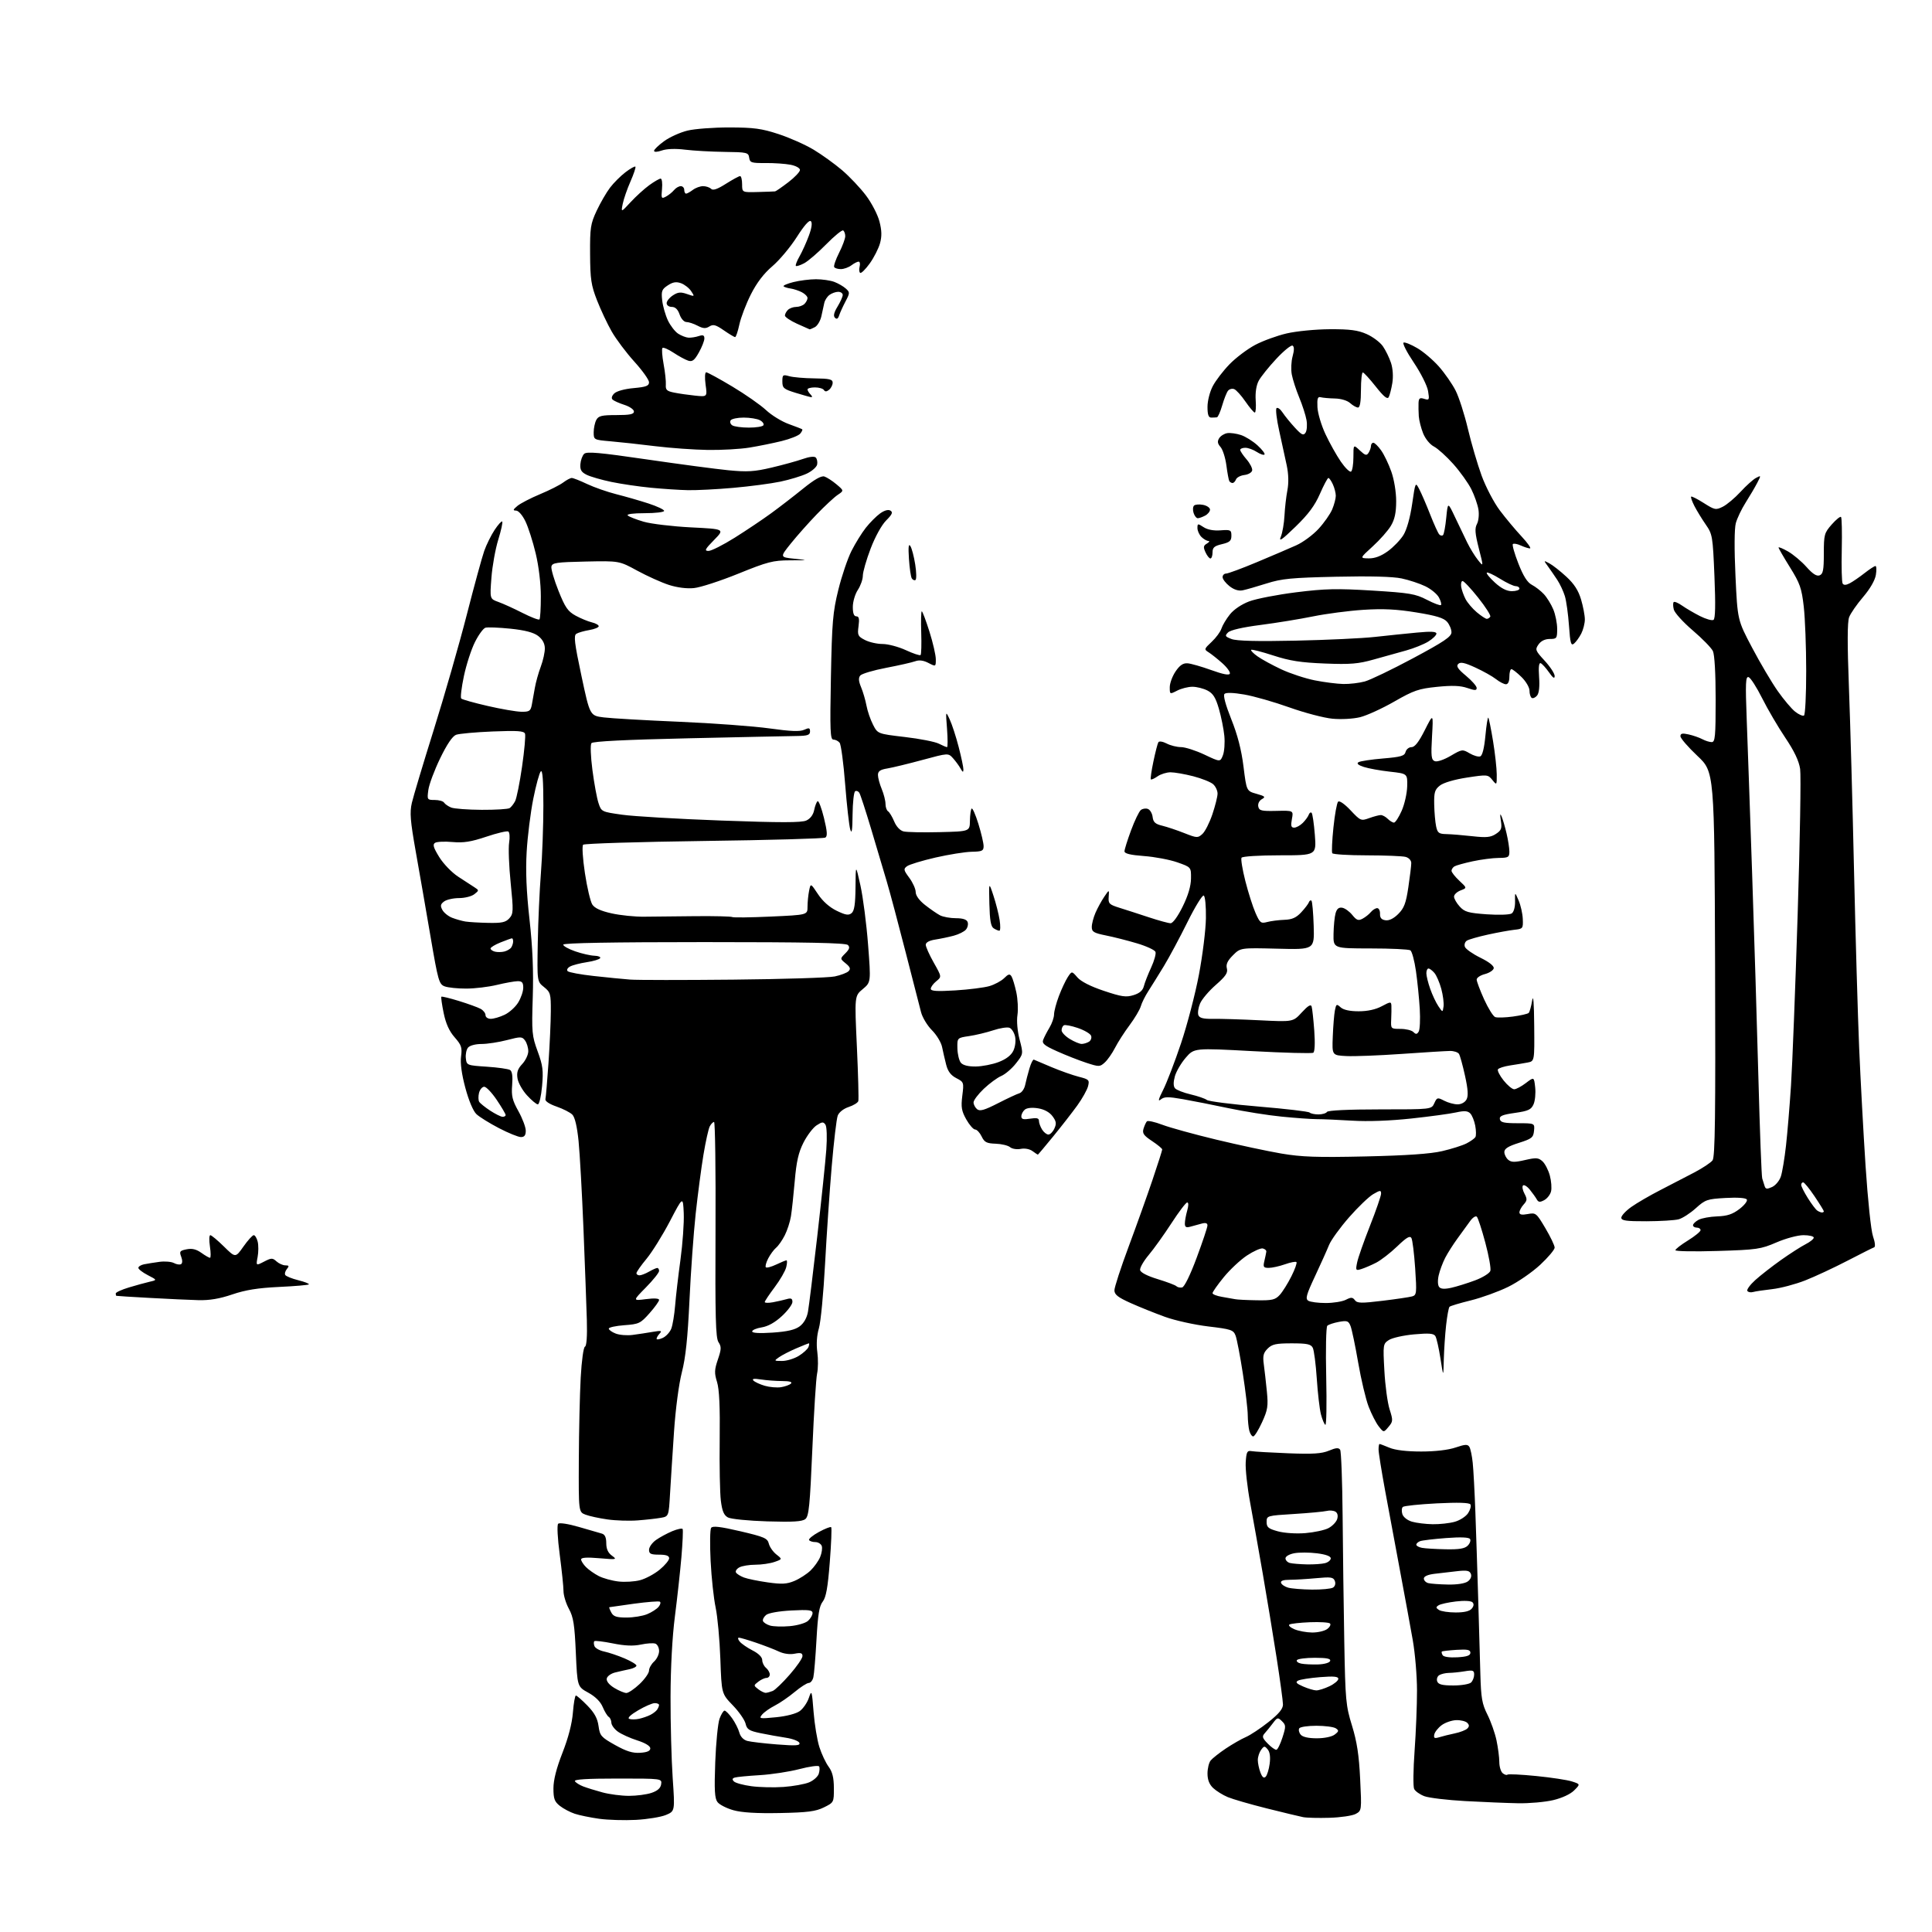 <?xml version="1.0" encoding="UTF-8" standalone="no"?>
<svg 
  version="1.1" 
  xmlns="http://www.w3.org/2000/svg" 
  xmlns:xlink="http://www.w3.org/1999/xlink" 
  xmlns:svg="http://www.w3.org/2000/svg"
  xmlns:rdf="http://www.w3.org/1999/02/22-rdf-syntax-ns#"
  xmlns:cc="http://creativecommons.org/ns#"
  xmlns:dc="http://purl.org/dc/elements/1.1/"
  viewBox="0 0 768 768"
  width="768"
  height="768"
>
<style>svg {background-color: white; }</style>"
<path stroke="none" fill="black" fill-rule="evenodd" d="M252.81,723.43C248.24,723.67 241.65,723.48 238.17,722.99C234.69,722.50 230.33,721.61 228.49,721.00C226.64,720.39 223.97,718.98 222.56,717.87C220.43,716.19 220.00,715.03 220.00,710.89C220.00,707.56 221.19,702.90 223.61,696.71C225.94,690.76 227.40,685.11 227.74,680.75C228.03,677.04 228.57,674.00 228.93,674.00C229.30,674.00 231.34,675.79 233.48,677.98C236.31,680.88 237.51,683.08 237.93,686.13C238.46,690.00 238.94,690.55 244.50,693.67C249.01,696.19 251.49,696.96 254.50,696.76C257.27,696.58 258.50,696.04 258.50,695.00C258.50,694.07 256.52,692.86 253.30,691.83C250.44,690.92 246.97,689.34 245.58,688.33C244.20,687.33 243.05,685.74 243.03,684.81C243.01,683.88 242.54,682.84 241.98,682.49C241.43,682.15 240.35,680.38 239.59,678.57C238.70,676.44 236.66,674.41 233.86,672.87C229.50,670.47 229.50,670.47 228.90,656.98C228.41,645.81 227.94,642.82 226.15,639.54C224.97,637.36 224.00,634.18 224.00,632.47C224.00,630.77 223.32,624.25 222.50,617.99C221.63,611.43 221.37,606.23 221.88,605.72C222.38,605.22 225.88,605.75 230.13,606.99C234.18,608.16 238.29,609.36 239.25,609.63C240.46,609.98 241.00,611.15 241.00,613.45C241.00,615.73 241.70,617.27 243.25,618.40C245.39,619.96 245.15,620.01 238.25,619.42C233.26,618.99 231.00,619.14 231.00,619.90C231.00,620.50 231.88,621.88 232.95,622.95C234.02,624.02 236.29,625.62 238.00,626.50C239.71,627.38 243.22,628.36 245.80,628.66C248.39,628.97 252.30,628.73 254.50,628.13C256.70,627.54 260.19,625.66 262.25,623.95C264.31,622.25 266.00,620.21 266.00,619.43C266.00,618.43 264.80,618.00 262.00,618.00C258.71,618.00 258.00,617.66 258.00,616.07C258.00,615.01 259.24,613.26 260.75,612.18C262.26,611.11 265.18,609.53 267.23,608.67C269.28,607.82 271.14,607.43 271.36,607.81C271.58,608.19 271.36,613.23 270.87,619.00C270.37,624.77 269.21,635.35 268.29,642.50C267.25,650.50 266.58,662.81 266.55,674.50C266.52,684.95 266.91,699.46 267.40,706.74C268.31,719.97 268.31,719.97 264.71,721.48C262.73,722.30 257.38,723.18 252.81,723.43zM528.50,722.60C524.10,722.73 519.38,722.62 518.00,722.34C516.62,722.07 510.14,720.51 503.58,718.87C497.02,717.23 490.05,715.21 488.09,714.39C486.13,713.58 483.51,711.95 482.26,710.78C480.72,709.33 480.00,707.50 480.00,705.02C480.00,703.02 480.56,700.68 481.25,699.83C481.94,698.98 484.64,696.84 487.26,695.08C489.88,693.33 493.48,691.26 495.26,690.50C497.04,689.73 501.09,687.05 504.25,684.54C508.38,681.26 510.00,679.30 510.00,677.57C510.00,676.26 508.85,667.83 507.45,658.84C506.05,649.85 503.58,634.85 501.96,625.50C500.34,616.15 498.08,603.46 496.95,597.30C495.81,591.14 495.02,583.94 495.19,581.30C495.46,577.13 495.76,576.55 497.50,576.85C498.60,577.05 505.15,577.43 512.05,577.70C521.93,578.09 525.39,577.86 528.28,576.66C531.07,575.49 532.14,575.41 532.73,576.31C533.15,576.96 533.59,588.75 533.71,602.50C533.82,616.25 534.12,638.75 534.37,652.50C534.79,675.95 534.99,678.03 537.45,686.00C539.41,692.38 540.22,697.65 540.68,707.14C541.30,719.73 541.29,719.77 538.90,721.07C537.58,721.78 532.90,722.47 528.50,722.60zM310.00,720.71C300.82,720.89 294.92,720.53 291.57,719.60C288.85,718.84 285.99,717.38 285.22,716.36C284.09,714.88 283.91,711.65 284.32,700.50C284.61,692.80 285.38,685.04 286.02,683.25C286.67,681.46 287.57,680.00 288.03,680.00C288.49,680.00 289.84,681.37 291.03,683.04C292.22,684.71 293.51,687.28 293.90,688.73C294.35,690.38 295.55,691.64 297.08,692.05C298.44,692.41 303.75,693.04 308.89,693.44C316.43,694.03 318.14,693.91 317.78,692.84C317.54,692.12 315.13,691.19 312.42,690.78C309.71,690.37 305.14,689.55 302.25,688.95C297.77,688.02 296.91,687.46 296.38,685.18C296.03,683.71 293.75,680.42 291.30,677.89C286.84,673.27 286.84,673.27 286.35,659.39C286.08,651.75 285.23,642.57 284.47,638.98C283.71,635.40 282.81,627.08 282.48,620.48C282.15,613.89 282.24,607.98 282.69,607.34C283.29,606.49 286.31,606.84 294.26,608.69C303.82,610.93 305.08,611.47 305.62,613.62C305.95,614.95 307.30,616.88 308.62,617.92C311.01,619.80 311.01,619.80 307.86,620.90C306.12,621.50 302.71,622.00 300.29,622.00C297.86,622.00 294.99,622.47 293.91,623.05C292.83,623.63 292.23,624.56 292.57,625.11C292.91,625.67 294.33,626.55 295.72,627.08C297.10,627.61 301.35,628.48 305.15,629.02C310.78,629.82 312.75,629.71 315.78,628.45C317.83,627.59 320.70,625.74 322.18,624.33C323.65,622.92 325.39,620.48 326.04,618.90C326.69,617.32 326.97,615.35 326.65,614.52C326.32,613.68 325.18,613.00 324.09,613.00C323.01,613.00 321.89,612.64 321.62,612.20C321.35,611.75 323.10,610.31 325.52,608.99C327.94,607.67 330.14,606.81 330.41,607.08C330.68,607.35 330.43,613.62 329.85,621.01C329.06,631.15 328.36,634.99 327.04,636.68C325.67,638.42 325.12,641.78 324.57,651.71C324.18,658.74 323.62,665.51 323.32,666.75C323.03,667.99 322.20,669.00 321.49,669.00C320.77,669.00 318.27,670.61 315.91,672.57C313.56,674.54 310.00,676.98 308.00,678.00C306.00,679.02 303.72,680.63 302.93,681.59C301.59,683.21 301.93,683.28 308.50,682.63C312.67,682.22 316.48,681.22 317.93,680.17C319.27,679.19 320.89,676.84 321.53,674.94C322.64,671.67 322.74,671.94 323.41,680.50C323.80,685.45 324.84,691.75 325.72,694.50C326.60,697.25 328.25,700.76 329.39,702.30C330.90,704.35 331.46,706.64 331.48,710.80C331.50,716.46 331.47,716.51 327.50,718.47C324.23,720.08 321.04,720.49 310.00,720.71zM603.50,716.82C599.10,716.74 589.65,716.35 582.50,715.96C575.35,715.57 568.03,714.69 566.23,714.02C564.43,713.34 562.59,712.05 562.15,711.14C561.70,710.24 561.78,703.42 562.32,696.00C562.86,688.58 563.29,677.77 563.28,672.00C563.28,666.23 562.52,657.23 561.60,652.00C560.68,646.77 558.41,634.40 556.55,624.50C554.70,614.60 552.01,600.18 550.59,592.46C549.17,584.73 548.00,577.42 548.00,576.21C548.00,574.99 548.17,574.00 548.38,574.00C548.59,574.00 550.37,574.67 552.35,575.50C554.63,576.46 559.20,577.00 564.93,577.00C570.52,577.00 575.70,576.40 578.60,575.41C582.45,574.11 583.42,574.06 584.10,575.16C584.55,575.89 585.15,578.74 585.43,581.49C585.72,584.25 586.19,593.02 586.48,601.00C586.77,608.98 587.27,624.27 587.59,635.00C587.91,645.73 588.30,659.48 588.47,665.56C588.73,674.98 589.14,677.35 591.26,681.56C592.63,684.28 594.26,688.88 594.88,691.80C595.49,694.71 596.00,698.60 596.00,700.43C596.00,702.26 596.60,704.26 597.34,704.87C598.08,705.48 598.93,705.74 599.22,705.45C599.52,705.15 604.65,705.39 610.63,705.99C616.61,706.58 623.01,707.55 624.86,708.15C628.23,709.23 628.23,709.23 625.74,711.72C624.24,713.22 620.92,714.75 617.38,715.59C614.14,716.35 607.90,716.90 603.50,716.82zM250.00,713.88C253.03,713.88 257.07,713.35 259.00,712.69C261.41,711.87 262.60,710.80 262.82,709.25C263.14,707.00 263.14,707.00 245.51,707.00C233.33,707.00 228.08,707.33 228.54,708.06C228.90,708.65 230.39,709.58 231.85,710.14C233.31,710.70 236.75,711.77 239.50,712.51C242.25,713.26 246.97,713.87 250.00,713.88zM311.48,710.34C315.32,710.06 319.89,709.24 321.64,708.51C323.38,707.78 325.10,706.25 325.47,705.10C325.83,703.95 325.89,702.64 325.61,702.18C325.32,701.71 321.81,702.19 317.79,703.24C313.78,704.29 306.68,705.37 302.00,705.65C297.32,705.93 292.86,706.36 292.08,706.61C291.06,706.94 290.97,707.37 291.76,708.16C292.36,708.76 295.47,709.61 298.67,710.04C301.88,710.48 307.64,710.61 311.48,710.34zM503.12,706.28C503.69,705.71 504.41,703.39 504.71,701.13C505.07,698.45 504.80,696.46 503.93,695.42C502.72,693.96 502.49,693.98 501.30,695.60C500.59,696.58 500.00,698.39 500.00,699.63C500.00,700.86 500.47,703.10 501.04,704.60C501.76,706.49 502.39,707.01 503.12,706.28zM507.40,695.56C507.89,695.48 508.97,693.26 509.81,690.65C511.21,686.27 511.19,685.76 509.60,684.20C507.97,682.60 507.76,682.65 505.99,685.00C504.95,686.38 503.50,688.17 502.75,689.00C501.60,690.28 501.78,690.89 503.95,693.11C505.35,694.55 506.90,695.65 507.40,695.56zM523.43,691.00C526.47,691.00 529.42,690.39 530.56,689.52C532.24,688.24 532.30,687.90 531.00,687.03C530.17,686.48 526.71,686.02 523.31,686.02C519.90,686.01 516.83,686.47 516.47,687.04C516.12,687.62 516.37,688.74 517.04,689.54C517.81,690.48 520.11,691.00 523.43,691.00zM572.15,690.57C573.44,690.17 576.22,689.48 578.33,689.04C580.44,688.60 582.66,687.74 583.28,687.12C584.11,686.29 584.10,685.70 583.25,684.85C582.61,684.21 580.64,683.73 578.87,683.78C577.09,683.84 574.49,684.74 573.07,685.79C571.66,686.85 570.34,688.52 570.15,689.50C569.86,690.96 570.23,691.15 572.15,690.57zM254.00,683.26C255.38,682.96 257.40,682.27 258.50,681.71C259.60,681.16 260.83,680.21 261.23,679.60C261.64,679.00 261.98,678.16 261.98,677.75C261.99,677.34 261.21,677.01 260.25,677.02C259.29,677.03 256.31,678.32 253.64,679.90C250.63,681.67 249.30,682.96 250.14,683.28C250.89,683.56 252.62,683.55 254.00,683.26zM249.00,672.99C249.82,672.98 252.19,671.38 254.25,669.43C256.31,667.47 258.00,665.07 258.00,664.09C258.00,663.11 258.90,661.50 260.00,660.50C261.10,659.50 262.00,657.62 262.00,656.31C262.00,655.01 261.34,653.69 260.54,653.38C259.74,653.07 257.15,653.23 254.77,653.74C251.75,654.38 248.42,654.25 243.62,653.28C239.85,652.52 236.54,652.12 236.26,652.40C235.98,652.68 236.00,653.57 236.31,654.36C236.61,655.16 238.36,656.13 240.18,656.51C242.01,656.90 245.64,658.12 248.25,659.23C250.86,660.34 253.00,661.63 253.00,662.10C253.00,662.58 251.76,663.22 250.25,663.53C248.74,663.84 246.15,664.43 244.51,664.84C242.86,665.24 241.37,666.33 241.19,667.26C240.99,668.30 242.13,669.72 244.18,670.97C246.01,672.08 248.18,672.99 249.00,672.99zM304.44,672.93C305.02,672.89 306.25,672.55 307.17,672.18C308.10,671.81 311.13,668.89 313.92,665.69C316.72,662.50 319.00,659.18 319.00,658.32C319.00,657.10 318.31,656.89 315.89,657.37C314.00,657.75 311.56,657.42 309.64,656.52C307.91,655.70 303.84,654.13 300.59,653.02C297.34,651.91 294.25,651.00 293.72,651.00C293.19,651.00 293.34,651.71 294.06,652.57C294.78,653.44 297.08,655.02 299.18,656.09C301.54,657.29 303.00,658.75 303.00,659.90C303.00,660.92 303.68,662.32 304.50,663.00C305.32,663.68 306.00,664.86 306.00,665.62C306.00,666.38 305.41,667.00 304.69,667.00C303.97,667.00 302.51,667.67 301.44,668.50C299.52,669.98 299.52,670.02 301.44,671.50C302.51,672.33 303.86,672.97 304.44,672.93zM523.22,671.96C524.16,671.98 526.52,671.24 528.47,670.31C530.41,669.39 532.00,668.06 532.00,667.37C532.00,666.43 530.21,666.26 524.75,666.69C520.76,667.01 516.83,667.63 516.00,668.07C514.85,668.69 515.31,669.23 518.00,670.40C519.92,671.24 522.27,671.94 523.22,671.96zM577.77,670.00C580.98,670.00 584.14,669.46 584.80,668.80C585.46,668.14 586.00,666.73 586.00,665.67C586.00,663.99 585.50,663.82 582.25,664.36C580.19,664.70 577.38,664.99 576.00,665.00C574.62,665.02 572.87,665.43 572.10,665.91C571.34,666.40 570.99,667.52 571.32,668.40C571.79,669.61 573.34,670.00 577.77,670.00zM523.92,661.64C526.47,661.56 528.52,660.97 528.76,660.25C529.06,659.34 527.41,659.00 522.64,659.00C519.05,659.00 515.86,659.42 515.54,659.93C515.23,660.44 515.99,661.06 517.24,661.31C518.48,661.57 521.49,661.71 523.92,661.64zM579.34,658.80C583.13,658.58 584.50,658.10 584.50,657.00C584.50,655.81 583.37,655.57 579.00,655.84C575.98,656.03 573.34,656.34 573.15,656.52C572.96,656.71 573.11,657.37 573.49,657.98C573.89,658.64 576.30,658.98 579.34,658.80zM521.56,648.95C523.79,648.98 526.49,648.36 527.56,647.58C528.62,646.80 529.14,645.80 528.70,645.36C528.26,644.93 524.67,644.70 520.73,644.86C516.79,645.02 513.12,645.43 512.57,645.77C512.02,646.10 512.91,646.95 514.54,647.65C516.17,648.34 519.33,648.93 521.56,648.95zM313.96,646.42C316.97,646.15 320.22,645.21 321.21,644.31C322.19,643.42 323.00,642.03 323.00,641.22C323.00,640.01 321.52,639.83 314.57,640.19C309.64,640.45 305.48,641.19 304.54,641.97C303.66,642.70 303.09,643.78 303.29,644.37C303.49,644.96 304.74,645.77 306.07,646.18C307.41,646.58 310.96,646.69 313.96,646.42zM249.07,643.00C251.82,643.00 255.51,642.39 257.28,641.65C259.05,640.92 261.08,639.61 261.80,638.74C262.51,637.88 262.74,636.96 262.30,636.69C261.86,636.43 257.23,636.79 252.00,637.50C246.78,638.21 242.37,638.84 242.21,638.89C242.06,638.95 242.41,639.90 243.00,641.00C243.85,642.59 245.09,643.00 249.07,643.00zM578.63,640.98C582.04,640.99 584.18,640.49 585.04,639.46C585.88,638.44 585.98,637.58 585.33,636.93C584.75,636.35 582.03,636.21 578.78,636.60C575.72,636.96 572.60,637.64 571.86,638.13C570.73,638.85 570.76,639.17 572.00,639.98C572.83,640.53 575.81,640.98 578.63,640.98zM521.50,631.89C525.35,631.93 529.13,631.57 529.90,631.09C530.72,630.56 531.02,629.49 530.62,628.46C530.04,626.95 529.06,626.80 523.23,627.35C519.53,627.70 514.77,627.99 512.67,627.99C510.09,628.00 508.97,628.40 509.24,629.22C509.46,629.89 510.74,630.75 512.07,631.12C513.41,631.50 517.65,631.84 521.50,631.89zM575.56,629.88C579.25,629.95 582.34,629.47 583.47,628.64C584.60,627.82 585.08,626.65 584.70,625.66C584.20,624.35 583.12,624.13 579.29,624.56C576.65,624.85 572.59,625.33 570.25,625.61C567.58,625.93 566.00,626.63 566.00,627.49C566.00,628.24 566.79,629.06 567.75,629.31C568.71,629.56 572.23,629.82 575.56,629.88zM519.50,621.87C522.25,621.93 525.51,621.70 526.75,621.37C527.99,621.04 529.00,620.18 529.00,619.46C529.00,618.62 527.02,617.90 523.51,617.46C520.49,617.08 516.44,617.07 514.51,617.43C512.51,617.81 511.00,618.68 511.00,619.47C511.00,620.23 511.79,621.06 512.75,621.31C513.71,621.56 516.75,621.81 519.50,621.87zM574.68,615.86C580.03,615.97 582.26,615.60 583.44,614.42C584.31,613.55 584.73,612.37 584.37,611.79C583.94,611.09 580.68,610.96 574.84,611.40C569.96,611.77 565.30,612.33 564.49,612.64C563.67,612.96 563.00,613.58 563.00,614.04C563.00,614.49 564.01,615.06 565.25,615.29C566.49,615.53 570.73,615.79 574.68,615.86zM518.88,609.44C522.39,609.15 526.52,608.27 528.06,607.47C529.60,606.67 531.16,605.06 531.54,603.89C531.96,602.54 531.71,601.44 530.87,600.92C530.12,600.46 528.56,600.32 527.38,600.62C526.21,600.91 520.36,601.46 514.38,601.83C503.62,602.49 503.50,602.53 503.50,605.00C503.50,607.11 504.19,607.69 508.00,608.73C510.58,609.43 515.23,609.73 518.88,609.44zM569.50,605.90C572.25,605.95 576.19,605.52 578.26,604.94C580.33,604.37 582.73,602.82 583.60,601.49C584.46,600.17 584.88,598.61 584.52,598.03C584.08,597.32 579.68,597.19 571.18,597.61C564.21,597.97 558.12,598.60 557.65,599.03C557.18,599.45 557.10,600.74 557.46,601.89C557.85,603.09 559.48,604.37 561.31,604.90C563.07,605.40 566.75,605.86 569.50,605.90zM253.50,604.38C250.20,604.64 244.80,604.47 241.50,604.00C238.20,603.54 234.26,602.68 232.75,602.10C230.00,601.05 230.00,601.05 230.09,580.27C230.14,568.85 230.48,554.14 230.84,547.58C231.21,540.85 231.95,535.52 232.53,535.32C233.18,535.10 233.46,531.16 233.28,524.74C233.12,519.11 232.51,502.80 231.94,488.50C231.36,474.20 230.48,458.49 229.99,453.58C229.40,447.80 228.53,444.10 227.51,443.08C226.65,442.21 223.81,440.77 221.22,439.87C218.38,438.89 216.62,437.72 216.81,436.93C216.99,436.21 217.53,429.74 218.03,422.56C218.52,415.38 218.95,406.14 218.96,402.04C219.00,395.08 218.81,394.43 216.25,392.37C213.50,390.17 213.50,390.17 213.77,374.83C213.92,366.40 214.48,353.92 215.02,347.10C215.56,340.29 216.00,328.16 216.00,320.15C216.00,310.26 215.67,305.93 214.98,306.62C214.42,307.18 213.07,312.11 211.98,317.57C210.89,323.03 209.71,332.47 209.36,338.53C208.91,346.31 209.24,354.29 210.49,365.52C211.73,376.75 212.11,385.90 211.78,396.40C211.33,410.36 211.46,411.76 213.72,417.92C215.79,423.56 216.04,425.54 215.48,431.75C215.12,435.74 214.37,439.00 213.80,439.00C213.23,439.00 211.29,437.39 209.49,435.41C207.68,433.44 205.98,430.41 205.71,428.66C205.33,426.26 205.79,424.88 207.61,422.95C208.92,421.54 210.00,419.26 210.00,417.89C210.00,416.51 209.43,414.60 208.73,413.64C207.54,412.02 207.05,412.01 201.52,413.45C198.25,414.30 193.70,415.00 191.41,415.00C189.01,415.00 186.74,415.61 186.05,416.44C185.39,417.23 185.00,419.14 185.18,420.69C185.50,423.46 185.62,423.51 193.50,424.03C197.90,424.32 202.06,424.91 202.75,425.34C203.59,425.86 203.87,427.84 203.59,431.31C203.24,435.65 203.65,437.36 206.09,441.73C207.69,444.61 209.00,448.10 209.00,449.48C209.00,451.30 208.46,452.00 207.07,452.00C206.01,452.00 202.08,450.40 198.33,448.45C194.59,446.50 190.56,444.00 189.39,442.89C188.11,441.70 186.34,437.50 184.99,432.47C183.52,427.00 182.92,422.62 183.28,419.96C183.76,416.41 183.42,415.41 180.72,412.34C178.58,409.90 177.23,406.91 176.36,402.69C175.67,399.32 175.26,396.41 175.45,396.21C175.65,396.02 178.78,396.78 182.42,397.90C186.05,399.02 189.92,400.42 191.01,401.01C192.11,401.59 193.00,402.73 193.00,403.54C193.00,404.36 193.92,405.00 195.10,405.00C196.25,405.00 198.72,404.28 200.58,403.39C202.45,402.51 204.88,400.32 205.98,398.53C207.09,396.73 208.00,394.08 208.00,392.63C208.00,390.56 207.52,390.01 205.75,390.04C204.51,390.06 200.80,390.72 197.50,391.52C194.20,392.32 188.72,392.98 185.32,392.98C181.91,392.99 178.06,392.59 176.75,392.09C174.53,391.25 174.14,389.89 171.15,372.34C169.38,361.98 166.75,346.81 165.29,338.64C163.09,326.25 162.83,323.01 163.72,319.14C164.31,316.59 168.24,303.48 172.46,290.00C176.68,276.52 182.56,256.05 185.52,244.50C188.48,232.95 191.62,221.47 192.49,219.00C193.36,216.53 195.22,212.77 196.61,210.66C198.01,208.55 199.37,207.04 199.64,207.31C199.92,207.58 199.21,210.83 198.07,214.52C196.93,218.21 195.70,225.02 195.35,229.65C194.70,238.06 194.70,238.06 198.10,239.28C199.97,239.94 204.29,241.91 207.69,243.64C211.09,245.37 214.13,246.54 214.44,246.23C214.75,245.92 215.00,241.80 214.99,237.08C214.99,231.93 214.17,225.10 212.95,220.00C211.84,215.32 210.00,209.59 208.87,207.25C207.70,204.82 206.11,202.99 205.16,202.97C203.80,202.94 203.89,202.61 205.69,201.10C206.90,200.10 210.95,198.00 214.69,196.44C218.44,194.88 222.57,192.79 223.88,191.80C225.20,190.81 226.73,190.00 227.29,190.00C227.85,190.00 230.60,191.08 233.40,192.41C236.21,193.73 241.43,195.56 245.00,196.46C248.57,197.36 254.31,199.01 257.75,200.13C261.19,201.25 264.00,202.58 264.00,203.08C264.00,203.59 260.54,204.00 256.30,204.00C251.65,204.00 248.98,204.36 249.55,204.91C250.07,205.41 252.91,206.53 255.87,207.39C258.82,208.25 267.28,209.26 274.67,209.64C288.11,210.31 288.11,210.31 283.85,214.65C280.25,218.32 279.90,219.00 281.64,219.00C282.77,219.00 287.48,216.62 292.10,213.72C296.72,210.82 303.20,206.47 306.50,204.06C309.80,201.66 315.52,197.25 319.21,194.26C323.76,190.58 326.49,189.03 327.71,189.42C328.69,189.74 330.85,191.13 332.50,192.52C335.50,195.05 335.50,195.05 333.00,196.72C331.62,197.65 327.88,201.12 324.67,204.45C321.46,207.78 316.84,212.97 314.41,216.00C309.99,221.50 309.99,221.50 315.74,222.10C321.48,222.71 321.47,222.71 314.00,222.74C307.29,222.76 305.12,223.32 293.50,228.04C286.35,230.94 278.41,233.52 275.86,233.77C272.99,234.06 269.18,233.57 265.86,232.50C262.91,231.54 257.27,229.00 253.32,226.85C246.15,222.94 246.15,222.94 232.84,223.22C221.12,223.47 219.48,223.71 219.19,225.24C219.01,226.19 220.27,230.51 222.00,234.84C224.64,241.46 225.72,243.03 228.82,244.73C230.84,245.83 233.74,247.03 235.25,247.39C236.76,247.75 238.00,248.44 238.00,248.93C238.00,249.42 236.30,250.11 234.23,250.46C232.16,250.81 229.85,251.47 229.11,251.94C228.00,252.62 228.36,255.63 231.13,268.64C234.50,284.50 234.50,284.50 240.00,285.18C243.03,285.56 256.52,286.34 270.00,286.91C283.48,287.48 299.64,288.68 305.92,289.56C314.29,290.73 317.97,290.88 319.67,290.10C321.62,289.22 322.00,289.32 322.00,290.77C322.00,292.18 321.03,292.51 316.75,292.57C313.86,292.60 294.51,293.02 273.74,293.48C248.70,294.04 235.68,294.69 235.11,295.41C234.62,296.03 234.79,300.64 235.50,306.12C236.19,311.40 237.27,317.30 237.91,319.21C239.04,322.66 239.13,322.71 247.28,323.86C251.80,324.51 269.56,325.55 286.75,326.18C310.29,327.04 318.62,327.04 320.52,326.17C322.12,325.44 323.27,323.91 323.65,321.99C323.99,320.32 324.60,318.75 325.02,318.49C325.44,318.23 326.57,321.21 327.53,325.11C328.84,330.48 328.98,332.40 328.09,332.95C327.44,333.35 305.70,333.96 279.79,334.30C253.88,334.65 232.28,335.32 231.81,335.79C231.32,336.28 231.63,341.22 232.51,347.06C233.37,352.78 234.70,358.41 235.46,359.58C236.40,361.02 238.87,362.14 243.17,363.09C246.65,363.86 252.43,364.45 256.00,364.40C259.57,364.35 268.76,364.25 276.40,364.19C284.05,364.12 290.65,364.28 291.07,364.54C291.49,364.80 298.40,364.72 306.42,364.35C321.00,363.69 321.00,363.69 321.00,360.47C321.00,358.70 321.28,355.85 321.62,354.14C322.24,351.03 322.24,351.03 325.17,355.45C327.05,358.28 329.72,360.65 332.58,362.04C336.17,363.78 337.34,363.96 338.53,362.98C339.62,362.07 340.02,359.38 340.08,352.63C340.15,343.50 340.15,343.50 342.04,352.00C343.07,356.68 344.44,367.24 345.07,375.47C346.22,390.45 346.22,390.45 342.96,393.18C339.69,395.90 339.69,395.90 340.63,416.20C341.14,427.37 341.40,437.04 341.19,437.70C340.99,438.36 339.26,439.42 337.35,440.05C335.32,440.72 333.52,442.14 333.01,443.48C332.53,444.73 331.46,453.80 330.62,463.63C329.78,473.46 328.59,490.95 327.97,502.50C327.36,514.05 326.26,525.52 325.53,528.00C324.69,530.86 324.46,534.33 324.90,537.51C325.27,540.26 325.23,544.09 324.81,546.01C324.39,547.93 323.54,561.42 322.92,576.00C321.96,598.49 321.54,602.70 320.15,603.84C318.89,604.86 315.29,605.08 305.00,604.77C297.54,604.54 290.55,603.85 289.37,603.21C287.76,602.34 287.07,600.71 286.55,596.54C286.17,593.51 285.96,582.59 286.09,572.27C286.25,559.17 285.93,552.25 285.03,549.35C283.93,545.80 283.98,544.51 285.37,540.42C286.77,536.31 286.81,535.35 285.61,533.53C284.48,531.81 284.27,523.66 284.43,488.71C284.54,465.22 284.28,446.00 283.85,446.00C283.42,446.00 282.65,446.79 282.14,447.75C281.63,448.71 280.51,453.77 279.64,459.00C278.77,464.23 277.38,474.80 276.54,482.50C275.71,490.20 274.59,505.73 274.07,517.00C273.37,531.88 272.55,539.69 271.05,545.50C269.86,550.14 268.55,560.01 267.94,569.00C267.37,577.52 266.65,588.62 266.36,593.65C265.83,602.81 265.83,602.81 262.66,603.36C260.92,603.67 256.80,604.13 253.50,604.38zM498.17,571.00C497.66,571.00 496.96,569.99 496.63,568.75C496.30,567.51 496.02,564.70 496.00,562.50C495.99,560.30 495.11,552.85 494.04,545.95C492.98,539.05 491.68,532.30 491.17,530.94C490.30,528.66 489.43,528.37 480.30,527.28C474.84,526.63 467.12,524.92 463.13,523.48C459.15,522.04 452.99,519.57 449.45,517.98C444.39,515.71 443.00,514.62 443.00,512.91C443.00,511.72 445.53,503.94 448.63,495.62C451.73,487.30 456.00,475.35 458.13,469.05C460.26,462.75 462.00,457.29 462.00,456.93C462.00,456.56 460.18,455.06 457.95,453.58C454.63,451.39 454.02,450.50 454.56,448.70C454.93,447.49 455.53,446.17 455.90,445.76C456.27,445.36 459.02,445.96 462.02,447.10C465.01,448.24 474.67,450.90 483.48,453.02C492.29,455.14 503.93,457.63 509.34,458.55C517.39,459.92 523.49,460.13 542.84,459.70C559.17,459.33 568.60,458.68 573.28,457.59C577.01,456.73 581.37,455.34 582.97,454.52C584.57,453.69 586.15,452.57 586.49,452.02C586.82,451.48 586.80,449.43 586.43,447.47C586.06,445.51 585.16,443.30 584.43,442.58C583.42,441.57 582.08,441.48 578.80,442.21C576.44,442.74 568.42,443.83 561.00,444.63C552.57,445.54 543.74,445.87 537.50,445.48C532.00,445.15 525.70,444.87 523.50,444.88C521.30,444.88 515.00,444.43 509.50,443.88C504.00,443.34 494.55,441.83 488.50,440.55C482.45,439.27 474.25,437.65 470.29,436.95C464.24,435.90 462.80,435.92 461.40,437.08C460.23,438.06 460.51,436.92 462.36,433.27C463.81,430.41 467.01,422.08 469.47,414.75C471.93,407.42 475.14,395.14 476.59,387.46C478.05,379.78 479.30,369.68 479.37,365.00C479.44,360.19 479.07,356.28 478.50,356.00C477.95,355.73 475.02,360.50 472.00,366.61C468.98,372.72 464.75,380.60 462.62,384.11C460.48,387.62 457.71,392.07 456.47,394.00C455.22,395.93 453.88,398.62 453.49,400.00C453.09,401.38 451.08,404.77 449.02,407.53C446.95,410.30 444.35,414.35 443.24,416.53C442.12,418.72 440.29,421.33 439.17,422.35C437.20,424.13 436.91,424.13 431.81,422.47C428.89,421.51 423.69,419.47 420.26,417.93C415.13,415.63 414.13,414.81 414.69,413.32C415.07,412.32 416.19,410.15 417.18,408.50C418.18,406.85 418.99,404.49 419.00,403.26C419.00,402.03 419.87,398.74 420.93,395.94C421.99,393.15 423.58,389.76 424.46,388.41C426.07,385.97 426.07,385.97 428.28,388.53C429.69,390.16 433.53,392.12 438.81,393.88C445.89,396.25 447.63,396.50 450.60,395.58C453.02,394.83 454.27,393.74 454.71,392.00C455.05,390.62 456.35,387.31 457.59,384.62C458.83,381.94 459.61,379.14 459.32,378.39C459.03,377.64 455.73,376.11 451.99,375.00C448.25,373.88 442.67,372.46 439.59,371.85C434.80,370.88 434.00,370.40 434.00,368.48C434.00,367.25 434.66,364.73 435.46,362.87C436.26,361.02 437.82,358.16 438.93,356.52C440.94,353.54 440.94,353.54 440.72,356.50C440.52,359.19 440.91,359.58 445.00,360.86C447.48,361.63 452.72,363.33 456.66,364.63C460.59,365.93 464.50,367.00 465.34,367.00C466.24,367.00 468.24,364.24 470.13,360.38C472.29,356.00 473.41,352.24 473.44,349.25C473.50,344.72 473.50,344.72 468.00,342.79C464.98,341.73 459.01,340.60 454.75,340.29C449.35,339.89 447.00,339.32 447.00,338.41C447.00,337.70 448.17,333.96 449.60,330.10C451.03,326.23 452.78,322.60 453.48,322.02C454.17,321.44 455.45,321.24 456.31,321.57C457.18,321.90 458.02,323.34 458.19,324.78C458.43,326.83 459.25,327.57 462.00,328.23C463.93,328.70 467.88,330.02 470.78,331.17C475.80,333.15 476.15,333.17 477.97,331.52C479.03,330.57 480.81,327.05 481.94,323.70C483.07,320.35 484.00,316.64 484.00,315.46C484.00,314.28 483.21,312.60 482.25,311.74C481.29,310.88 477.74,309.46 474.36,308.58C470.98,307.71 466.91,307.00 465.33,307.00C463.74,307.00 461.42,307.72 460.16,308.60C458.90,309.48 457.69,310.03 457.48,309.81C457.26,309.60 457.72,306.39 458.50,302.69C459.27,298.99 460.16,295.55 460.47,295.05C460.79,294.53 462.22,294.76 463.77,295.56C465.27,296.35 467.85,296.99 469.50,296.99C471.15,297.00 475.33,298.34 478.78,299.97C485.07,302.95 485.07,302.95 486.13,300.22C486.71,298.73 486.96,295.24 486.69,292.49C486.42,289.73 485.44,284.89 484.52,281.72C483.23,277.27 482.20,275.64 479.97,274.49C478.39,273.67 475.70,273.00 474.00,273.00C472.30,273.00 469.57,273.69 467.95,274.53C465.01,276.04 465.00,276.04 465.00,273.17C465.00,271.59 466.04,268.77 467.31,266.90C468.97,264.45 470.30,263.55 472.06,263.67C473.40,263.77 477.65,264.98 481.50,266.37C486.21,268.07 488.63,268.53 488.89,267.78C489.11,267.16 487.73,265.26 485.82,263.57C483.92,261.88 481.49,259.96 480.43,259.29C478.59,258.14 478.64,257.96 481.65,255.15C483.38,253.53 485.13,251.16 485.54,249.87C485.95,248.59 487.45,246.06 488.89,244.26C490.46,242.28 493.53,240.21 496.61,239.05C499.42,238.00 507.82,236.37 515.27,235.44C526.70,234.01 531.43,233.90 545.47,234.76C560.39,235.68 562.65,236.06 567.20,238.42C570.00,239.87 572.52,240.81 572.81,240.52C573.10,240.23 572.74,238.88 572.00,237.51C571.27,236.14 568.83,234.13 566.59,233.05C564.34,231.96 560.10,230.56 557.17,229.94C553.72,229.20 544.56,228.96 531.17,229.26C513.40,229.65 509.52,230.02 503.50,231.93C499.65,233.15 495.37,234.38 493.99,234.66C492.34,234.98 490.53,234.42 488.74,233.01C487.23,231.82 486.00,230.21 486.00,229.43C486.00,228.64 486.63,228.00 487.40,228.00C488.17,228.00 493.69,225.96 499.65,223.46C505.62,220.96 512.66,217.95 515.30,216.76C517.94,215.58 521.92,212.64 524.13,210.24C526.34,207.84 528.79,204.35 529.58,202.47C530.36,200.60 531.00,198.17 531.00,197.08C531.00,195.99 530.48,193.95 529.84,192.55C529.20,191.15 528.40,190.00 528.06,190.00C527.72,190.00 526.21,192.84 524.69,196.32C522.66,200.97 520.10,204.42 514.97,209.39C509.50,214.69 508.24,215.54 509.16,213.32C509.80,211.77 510.44,208.03 510.60,205.00C510.75,201.97 511.27,197.44 511.75,194.93C512.32,191.96 512.23,188.45 511.48,184.93C510.85,181.94 509.51,175.79 508.50,171.25C507.49,166.72 507.01,162.67 507.44,162.25C507.87,161.84 508.96,162.62 509.86,164.00C510.76,165.37 512.96,168.07 514.74,170.00C517.44,172.92 518.14,173.25 518.97,172.00C519.52,171.18 519.69,168.93 519.36,167.00C519.02,165.07 517.72,161.02 516.46,158.00C515.21,154.97 513.88,150.87 513.51,148.89C513.13,146.90 513.28,143.64 513.83,141.65C514.50,139.22 514.50,137.81 513.83,137.40C513.28,137.05 510.36,139.41 507.35,142.64C504.34,145.86 501.19,149.79 500.35,151.37C499.39,153.17 498.95,156.07 499.16,159.12C499.35,161.81 499.18,164.00 498.80,164.00C498.41,164.00 496.74,162.03 495.08,159.62C493.43,157.21 491.41,154.99 490.61,154.68C489.80,154.37 488.71,154.65 488.17,155.31C487.63,155.96 486.59,158.59 485.85,161.14C485.11,163.69 484.16,165.83 483.75,165.89C483.34,165.95 482.32,166.00 481.50,166.00C480.40,166.00 480.00,164.86 480.00,161.74C480.00,159.34 480.92,155.72 482.10,153.49C483.25,151.29 486.24,147.39 488.75,144.80C491.26,142.22 495.83,138.77 498.91,137.13C501.98,135.49 507.64,133.43 511.48,132.54C515.35,131.64 522.99,130.90 528.64,130.87C536.65,130.84 539.77,131.25 543.25,132.79C545.69,133.87 548.59,136.04 549.70,137.62C550.81,139.21 552.27,142.20 552.95,144.27C553.69,146.55 553.89,149.71 553.47,152.27C553.09,154.60 552.44,157.12 552.03,157.87C551.50,158.86 550.06,157.68 546.89,153.67C544.48,150.62 542.16,148.09 541.75,148.06C541.34,148.03 541.00,151.15 541.00,155.00C541.00,159.68 540.61,162.00 539.83,162.00C539.18,162.00 537.79,161.21 536.72,160.25C535.59,159.22 533.08,158.46 530.65,158.41C528.37,158.36 525.83,158.13 525.00,157.91C523.81,157.59 523.54,158.41 523.70,161.84C523.81,164.23 525.24,169.06 526.89,172.57C528.53,176.08 531.28,181.00 533.00,183.50C534.72,186.00 536.55,187.78 537.06,187.46C537.58,187.14 538.00,184.58 538.00,181.77C538.00,176.65 538.00,176.65 540.55,179.05C542.71,181.07 543.25,181.22 544.04,179.97C544.55,179.16 544.98,177.94 544.98,177.25C544.99,176.56 545.42,176.00 545.93,176.00C546.44,176.00 547.83,177.36 549.01,179.02C550.20,180.68 552.03,184.50 553.08,187.50C554.19,190.65 555.00,195.59 555.00,199.23C554.99,203.79 554.43,206.45 552.91,209.00C551.77,210.93 548.51,214.62 545.66,217.21C540.50,221.91 540.50,221.91 544.10,221.96C546.54,221.99 549.00,221.06 551.71,219.10C553.91,217.50 556.69,214.61 557.89,212.68C559.22,210.53 560.56,205.75 561.35,200.34C562.64,191.50 562.64,191.50 564.20,194.50C565.06,196.15 567.00,200.65 568.51,204.50C570.02,208.35 571.64,211.92 572.11,212.43C572.58,212.95 573.27,213.07 573.63,212.70C574.00,212.33 574.58,209.21 574.91,205.77C575.53,199.50 575.53,199.50 578.36,205.50C579.93,208.80 582.11,213.36 583.22,215.63C584.33,217.90 586.25,221.04 587.50,222.60C589.76,225.43 589.76,225.43 587.85,217.97C586.34,212.03 586.19,210.05 587.11,208.30C587.76,207.09 588.02,204.52 587.70,202.53C587.38,200.57 586.11,196.94 584.88,194.48C583.65,192.02 580.43,187.51 577.72,184.47C575.01,181.43 571.54,178.30 570.02,177.51C568.43,176.69 566.60,174.45 565.72,172.27C564.88,170.17 564.11,167.12 563.99,165.48C563.88,163.84 563.84,161.46 563.89,160.18C563.98,158.28 564.39,157.99 566.15,158.55C568.15,159.18 568.26,158.97 567.68,155.44C567.34,153.34 564.81,148.30 561.98,144.09C559.19,139.94 557.38,136.37 557.96,136.18C558.55,135.98 561.00,136.98 563.41,138.40C565.83,139.81 569.69,143.11 572.01,145.73C574.32,148.36 577.30,152.64 578.63,155.27C579.96,157.89 582.16,164.72 583.51,170.45C584.86,176.18 587.32,184.55 588.96,189.06C590.61,193.57 593.86,199.79 596.19,202.88C598.51,205.97 602.41,210.64 604.85,213.25C607.28,215.86 608.78,218.00 608.18,218.00C607.58,218.00 605.95,217.48 604.54,216.84C603.14,216.20 601.72,215.95 601.39,216.28C601.05,216.61 602.04,220.09 603.58,224.01C605.53,229.00 607.14,231.54 608.94,232.48C610.35,233.21 612.49,234.87 613.70,236.17C614.91,237.47 616.60,240.19 617.45,242.23C618.30,244.27 619.00,247.75 619.00,249.97C619.00,253.76 618.83,254.00 616.06,254.00C614.17,254.00 612.57,254.78 611.59,256.17C610.16,258.22 610.30,258.60 614.03,262.65C616.22,265.02 618.00,267.75 618.00,268.71C618.00,269.96 617.35,269.54 615.75,267.26C614.51,265.50 613.02,263.86 612.44,263.63C611.75,263.35 611.53,265.21 611.81,269.11C612.09,272.90 611.80,275.54 611.01,276.49C610.33,277.31 609.37,277.73 608.89,277.43C608.40,277.13 608.00,275.84 608.00,274.56C608.00,273.27 606.59,270.85 604.81,269.12C603.06,267.40 601.26,266.00 600.81,266.00C600.36,266.00 600.00,267.35 600.00,269.00C600.00,270.87 599.49,272.00 598.63,272.00C597.88,272.00 596.11,271.09 594.69,269.97C593.27,268.85 589.57,266.78 586.47,265.36C582.18,263.39 580.55,263.05 579.66,263.94C578.78,264.82 579.52,265.95 582.75,268.63C585.09,270.58 587.00,272.75 587.00,273.47C587.00,274.53 586.32,274.53 583.25,273.48C580.51,272.54 577.27,272.42 571.25,273.03C563.93,273.77 562.00,274.44 554.25,278.88C549.44,281.64 543.33,284.43 540.67,285.09C537.93,285.76 533.19,286.03 529.67,285.70C526.28,285.38 518.55,283.35 512.50,281.19C506.45,279.03 498.40,276.73 494.60,276.08C490.26,275.33 487.36,275.24 486.76,275.84C486.16,276.44 487.16,280.15 489.45,285.89C491.95,292.13 493.48,298.04 494.31,304.71C495.52,314.44 495.52,314.44 499.47,315.55C502.89,316.51 503.18,316.80 501.61,317.68C500.56,318.27 499.96,319.49 500.18,320.60C500.52,322.26 501.41,322.48 507.38,322.34C514.19,322.18 514.19,322.18 513.55,325.59C513.05,328.27 513.24,329.00 514.45,329.00C515.30,329.00 516.84,328.16 517.88,327.12C518.91,326.09 519.97,324.63 520.24,323.88C520.51,323.12 521.02,322.77 521.38,323.10C521.74,323.44 522.32,327.37 522.67,331.85C523.30,340.00 523.30,340.00 508.71,340.00C500.50,340.00 493.86,340.42 493.53,340.96C493.20,341.48 493.88,345.65 495.04,350.21C496.20,354.77 498.01,360.47 499.07,362.87C500.84,366.89 501.21,367.18 503.75,366.51C505.26,366.11 508.33,365.72 510.56,365.64C513.63,365.54 515.27,364.80 517.26,362.66C518.71,361.10 520.08,359.30 520.31,358.66C520.54,358.02 520.99,357.74 521.32,358.04C521.65,358.34 522.05,362.84 522.21,368.04C522.50,377.50 522.50,377.50 507.80,377.12C493.10,376.75 493.10,376.75 490.11,379.74C487.94,381.91 487.28,383.34 487.70,384.95C488.16,386.71 487.25,388.06 483.28,391.54C480.53,393.94 477.72,397.27 477.03,398.94C476.34,400.60 476.04,402.67 476.37,403.53C476.82,404.69 478.32,405.07 482.24,405.01C485.13,404.96 493.47,405.21 500.76,405.58C514.01,406.24 514.01,406.24 517.48,402.46C519.89,399.82 521.07,399.10 521.39,400.09C521.63,400.86 522.11,405.18 522.44,409.68C522.80,414.72 522.65,418.10 522.04,418.48C521.49,418.82 510.61,418.53 497.87,417.84C474.70,416.59 474.70,416.59 471.35,420.46C469.51,422.59 467.57,425.91 467.03,427.85C466.39,430.19 466.40,431.78 467.08,432.60C467.64,433.27 470.44,434.37 473.30,435.04C476.16,435.71 479.07,436.71 479.76,437.26C480.45,437.81 489.75,438.99 500.43,439.88C511.10,440.77 520.17,441.84 520.58,442.25C521.00,442.66 522.58,443.00 524.11,443.00C525.63,443.00 527.16,442.55 527.50,442.00C527.88,441.39 536.02,441.00 548.58,441.00C569.04,441.00 569.04,441.00 570.16,438.55C571.22,436.22 571.43,436.17 574.09,437.55C575.64,438.35 578.03,439.00 579.42,439.00C580.88,439.00 582.36,438.19 582.97,437.05C583.72,435.65 583.56,433.05 582.37,427.65C581.47,423.54 580.39,419.63 579.97,418.95C579.55,418.28 577.93,417.74 576.36,417.77C574.79,417.79 566.15,418.32 557.17,418.95C548.19,419.58 538.29,419.96 535.17,419.80C529.50,419.50 529.50,419.50 529.80,412.00C529.96,407.88 530.34,403.23 530.64,401.68C531.15,399.08 531.32,398.98 532.92,400.43C534.05,401.45 536.56,402.00 540.09,402.00C543.62,402.00 546.84,401.30 549.26,400.00C552.74,398.14 553.01,398.12 553.10,399.75C553.15,400.71 553.12,403.19 553.02,405.25C552.85,408.97 552.88,409.00 556.72,409.00C558.86,409.00 561.16,409.56 561.84,410.24C562.83,411.23 563.26,411.20 563.95,410.08C564.43,409.30 564.62,405.26 564.38,401.09C564.13,396.91 563.45,390.12 562.86,386.00C562.27,381.88 561.27,378.17 560.64,377.77C560.01,377.36 552.86,377.02 544.75,377.02C530.00,377.00 530.00,377.00 530.10,371.25C530.15,368.09 530.52,364.38 530.92,363.00C531.42,361.25 532.21,360.60 533.57,360.84C534.63,361.02 536.43,362.32 537.56,363.72C539.28,365.84 539.97,366.09 541.65,365.19C542.76,364.60 544.25,363.41 544.95,362.55C545.66,361.70 546.79,361.00 547.45,361.00C548.12,361.00 548.62,362.01 548.58,363.25C548.52,364.85 549.15,365.59 550.76,365.82C552.20,366.03 554.04,365.12 555.85,363.30C558.16,360.99 558.90,359.03 559.84,352.69C560.48,348.42 561.00,344.09 561.00,343.08C561.00,342.01 560.05,340.98 558.75,340.63C557.51,340.30 550.56,340.02 543.31,340.01C536.05,340.01 529.89,339.62 529.60,339.17C529.32,338.71 529.52,334.11 530.06,328.95C530.59,323.79 531.43,319.17 531.92,318.68C532.44,318.16 534.50,319.59 536.87,322.11C540.82,326.30 541.03,326.39 544.29,325.21C546.13,324.55 548.20,324.00 548.89,324.00C549.58,324.00 550.82,324.68 551.64,325.50C552.47,326.32 553.59,327.00 554.13,327.00C554.67,327.00 556.04,324.89 557.18,322.32C558.32,319.75 559.31,315.37 559.38,312.59C559.50,307.53 559.50,307.53 552.50,306.75C548.65,306.32 543.98,305.48 542.13,304.87C539.88,304.13 539.18,303.51 540.02,302.99C540.71,302.56 545.09,301.90 549.76,301.51C556.91,300.91 558.32,300.50 558.74,298.90C559.01,297.86 560.07,297.00 561.10,297.00C562.41,297.00 564.00,294.96 566.37,290.25C569.78,283.50 569.78,283.50 569.25,292.73C568.80,300.64 568.96,302.05 570.35,302.58C571.28,302.94 573.97,302.03 576.64,300.47C581.17,297.81 581.37,297.79 584.20,299.46C585.80,300.40 587.70,300.95 588.43,300.67C589.27,300.34 590.01,297.38 590.47,292.50C590.86,288.30 591.38,285.05 591.62,285.28C591.86,285.52 592.71,289.72 593.51,294.61C594.31,299.50 594.97,305.46 594.98,307.86C595.00,312.20 594.99,312.21 593.22,310.03C591.49,307.88 591.24,307.86 583.12,309.10C578.11,309.87 573.83,311.13 572.39,312.26C570.34,313.88 570.02,314.95 570.12,319.82C570.18,322.95 570.53,326.85 570.88,328.50C571.44,331.12 571.97,331.51 575.01,331.57C576.93,331.61 581.56,331.99 585.30,332.41C590.86,333.03 592.55,332.87 594.64,331.50C596.83,330.06 597.11,329.32 596.61,326.16C596.22,323.67 596.31,323.14 596.89,324.50C597.36,325.60 598.26,328.64 598.87,331.26C599.49,333.88 600.00,337.15 600.00,338.51C600.00,340.77 599.60,341.00 595.75,341.04C593.41,341.05 588.76,341.66 585.41,342.38C582.06,343.10 578.80,344.01 578.16,344.40C577.52,344.80 577.00,345.59 577.00,346.16C577.00,346.73 578.39,348.50 580.09,350.09C583.19,352.98 583.19,352.98 580.59,353.96C579.17,354.51 578.00,355.61 578.00,356.42C578.00,357.23 579.01,359.00 580.25,360.36C582.20,362.51 583.65,362.92 591.00,363.45C595.74,363.78 600.13,363.64 600.92,363.11C601.75,362.56 602.30,360.61 602.26,358.34C602.19,354.50 602.19,354.50 603.67,357.94C604.49,359.83 605.24,363.14 605.33,365.30C605.49,369.09 605.38,369.24 602.00,369.60C600.08,369.81 595.35,370.67 591.50,371.51C587.65,372.35 583.87,373.44 583.10,373.92C582.34,374.40 581.98,375.52 582.32,376.39C582.66,377.27 585.44,379.22 588.50,380.72C591.97,382.42 593.95,384.00 593.78,384.91C593.62,385.72 592.04,386.75 590.25,387.22C588.46,387.68 587.00,388.66 587.00,389.39C587.00,390.12 588.33,393.65 589.95,397.24C591.58,400.82 593.56,404.00 594.35,404.30C595.14,404.61 598.31,404.51 601.39,404.10C604.48,403.68 607.31,403.03 607.68,402.65C608.06,402.27 608.68,400.06 609.06,397.73C609.50,395.03 609.80,398.64 609.87,407.67C610.00,421.84 610.00,421.84 607.25,422.37C605.74,422.66 602.59,423.18 600.26,423.53C597.92,423.89 595.76,424.58 595.45,425.08C595.15,425.57 596.16,427.56 597.70,429.49C599.24,431.42 601.13,433.00 601.91,433.00C602.68,433.00 604.77,431.89 606.55,430.53C609.80,428.05 609.80,428.05 610.26,432.28C610.51,434.60 610.22,437.62 609.60,439.00C608.66,441.11 607.50,441.64 602.20,442.40C597.24,443.10 595.98,443.63 596.22,444.90C596.47,446.18 597.89,446.50 603.31,446.50C610.09,446.50 610.09,446.50 609.80,449.50C609.53,452.20 608.92,452.68 603.75,454.32C599.54,455.65 598.00,456.62 598.00,457.95C598.00,458.94 598.70,460.33 599.55,461.04C600.78,462.06 602.14,462.08 606.20,461.14C610.64,460.12 611.54,460.18 613.16,461.64C614.17,462.56 615.49,465.11 616.08,467.29C616.67,469.48 616.89,472.32 616.56,473.61C616.24,474.89 615.02,476.46 613.84,477.08C612.15,477.99 611.54,477.93 610.89,476.77C610.45,475.97 609.20,474.24 608.13,472.91C607.05,471.58 605.83,470.84 605.42,471.25C605.00,471.66 605.26,473.12 606.00,474.49C607.14,476.64 607.10,477.23 605.66,478.82C604.75,479.83 604.00,481.23 604.00,481.94C604.00,482.85 604.96,483.04 607.31,482.60C610.51,482.00 610.74,482.19 614.31,488.22C616.34,491.65 618.00,495.12 618.00,495.94C618.00,496.76 615.41,499.83 612.25,502.78C609.09,505.72 603.35,509.68 599.50,511.56C595.65,513.45 588.97,515.86 584.65,516.93C580.34,517.99 576.53,519.13 576.20,519.47C575.87,519.80 575.26,523.09 574.85,526.79C574.44,530.48 574.03,536.65 573.93,540.50C573.76,547.50 573.76,547.50 572.60,540.00C571.96,535.88 571.05,531.88 570.58,531.12C569.91,530.05 568.06,529.90 562.11,530.43C557.93,530.81 553.43,531.82 552.11,532.67C549.78,534.19 549.74,534.46 550.31,544.86C550.62,550.71 551.56,557.62 552.38,560.21C553.79,564.63 553.76,565.07 551.95,567.21C550.03,569.50 550.03,569.50 548.06,567.00C546.98,565.62 545.18,562.10 544.05,559.16C542.92,556.22 541.05,548.35 539.90,541.66C538.75,534.97 537.38,528.44 536.87,527.14C536.05,525.06 535.52,524.87 532.22,525.47C530.18,525.85 528.10,526.54 527.62,527.01C527.13,527.48 526.94,536.64 527.19,547.38C527.43,558.11 527.28,566.67 526.84,566.40C526.41,566.14 525.62,564.25 525.09,562.21C524.56,560.17 523.82,553.77 523.44,548.00C523.06,542.23 522.34,536.71 521.84,535.75C521.10,534.32 519.56,534.00 513.46,534.00C507.22,534.00 505.66,534.34 503.90,536.10C502.21,537.79 501.92,538.98 502.38,542.35C502.69,544.63 503.24,549.49 503.60,553.13C504.17,558.95 503.94,560.46 501.68,565.38C500.27,568.47 498.69,571.00 498.17,571.00zM310.47,551.43C312.10,551.17 313.88,550.52 314.42,549.98C315.06,549.34 313.86,549.00 310.95,548.99C308.50,548.98 304.70,548.70 302.50,548.36C299.72,547.93 298.80,548.06 299.50,548.79C300.05,549.37 302.07,550.30 304.00,550.87C305.93,551.43 308.84,551.68 310.47,551.43zM310.91,541.00C312.75,541.00 315.73,540.09 317.53,538.98C319.33,537.87 321.06,536.29 321.37,535.48C321.68,534.67 321.76,534.00 321.55,534.00C321.34,534.00 319.07,534.90 316.51,536.00C313.94,537.10 310.88,538.67 309.70,539.50C307.61,540.96 307.64,541.00 310.91,541.00zM263.43,531.85C264.77,531.24 266.31,529.56 266.86,528.12C267.40,526.68 268.08,522.58 268.37,519.00C268.65,515.42 269.61,507.23 270.49,500.79C271.37,494.35 271.96,486.02 271.80,482.29C271.50,475.50 271.50,475.50 266.28,485.50C263.40,491.00 259.24,497.69 257.03,500.36C254.81,503.03 253.00,505.62 253.00,506.11C253.00,506.60 253.56,506.98 254.25,506.96C254.94,506.95 256.62,506.29 258.00,505.50C259.38,504.71 260.84,504.05 261.25,504.04C261.66,504.02 262.00,504.55 262.00,505.22C262.00,505.89 259.64,508.84 256.75,511.78C251.50,517.11 251.50,517.11 256.75,516.43C260.04,516.00 262.00,516.12 262.00,516.74C262.00,517.29 260.28,519.68 258.18,522.04C254.60,526.08 253.98,526.37 248.18,526.79C244.78,527.04 242.00,527.65 242.00,528.14C242.00,528.64 243.24,529.53 244.75,530.11C246.26,530.70 249.30,530.94 251.50,530.65C253.70,530.36 257.30,529.82 259.50,529.43C262.81,528.86 263.28,528.97 262.25,530.07C261.56,530.80 261.00,531.75 261.00,532.18C261.00,532.61 262.09,532.46 263.43,531.85zM307.15,529.73C313.00,529.33 316.03,528.62 317.90,527.23C319.56,525.98 320.75,523.88 321.19,521.39C321.57,519.25 323.23,505.80 324.87,491.50C326.51,477.20 328.13,461.68 328.47,457.00C328.82,452.13 328.67,447.89 328.13,447.08C327.31,445.87 326.79,445.91 324.59,447.35C323.18,448.28 320.84,451.36 319.40,454.19C317.41,458.12 316.59,461.73 315.93,469.42C315.45,474.97 314.77,481.30 314.41,483.50C314.05,485.70 312.95,489.11 311.95,491.07C310.96,493.03 309.41,495.25 308.51,495.99C307.61,496.74 306.19,498.67 305.36,500.27C304.53,501.87 304.12,503.45 304.44,503.77C304.76,504.09 306.61,503.60 308.55,502.68C310.48,501.76 312.33,501.00 312.64,501.00C312.96,501.00 312.91,502.24 312.53,503.75C312.16,505.26 310.08,508.84 307.92,511.71C305.77,514.57 304.00,517.22 304.00,517.59C304.00,517.96 305.46,518.00 307.25,517.67C309.04,517.34 311.51,516.78 312.75,516.42C314.48,515.92 315.00,516.17 315.00,517.54C315.00,518.51 313.12,521.05 310.81,523.17C308.09,525.69 305.30,527.25 302.81,527.65C300.72,527.98 299.00,528.71 299.00,529.27C299.00,529.92 301.94,530.08 307.15,529.73zM527.00,517.97C530.02,517.97 533.62,517.39 535.00,516.68C537.09,515.61 537.68,515.64 538.59,516.84C539.52,518.08 541.13,518.11 549.59,517.08C555.04,516.42 560.35,515.63 561.38,515.33C563.13,514.82 563.21,514.03 562.55,504.15C562.15,498.31 561.49,492.90 561.06,492.14C560.47,491.09 559.10,491.90 555.39,495.47C552.70,498.06 548.92,500.98 547.00,501.96C545.08,502.94 542.44,504.07 541.15,504.47C538.93,505.16 538.83,505.02 539.48,501.85C539.85,500.01 542.15,493.46 544.58,487.30C547.01,481.14 549.00,475.37 549.00,474.49C549.00,473.06 548.66,473.08 545.88,474.69C544.16,475.69 539.83,479.84 536.26,483.92C532.68,488.01 529.10,492.96 528.31,494.92C527.52,496.89 525.01,502.47 522.74,507.32C519.29,514.67 518.84,516.29 520.05,517.05C520.85,517.56 523.98,517.97 527.00,517.97zM78.83,516.83C75.35,516.74 66.65,516.34 59.50,515.94C52.35,515.55 46.39,515.18 46.25,515.11C46.11,515.05 46.00,514.63 46.00,514.18C46.00,513.73 48.36,512.65 51.25,511.78C54.14,510.91 57.85,509.89 59.50,509.51C62.50,508.82 62.50,508.82 58.75,506.89C56.69,505.82 55.00,504.52 55.00,504.00C55.00,503.47 56.01,502.83 57.25,502.58C58.49,502.33 61.25,501.89 63.39,501.60C65.53,501.32 68.13,501.53 69.16,502.09C70.20,502.64 71.46,502.83 71.98,502.51C72.55,502.16 72.57,501.00 72.03,499.58C71.23,497.48 71.47,497.16 74.17,496.62C76.33,496.18 78.01,496.58 80.01,498.00C81.55,499.10 83.10,500.00 83.47,500.00C83.83,500.00 83.82,497.98 83.45,495.50C83.08,493.02 83.15,491.00 83.60,491.00C84.06,491.00 86.49,493.03 89.01,495.51C93.60,500.03 93.60,500.03 96.78,495.51C98.53,493.03 100.37,491.00 100.87,491.00C101.37,491.00 102.07,492.15 102.43,493.56C102.78,494.97 102.77,497.71 102.41,499.65C101.74,503.18 101.74,503.18 104.96,501.52C107.89,500.00 108.34,500.00 109.92,501.43C110.88,502.29 112.46,503.00 113.45,503.00C114.91,503.00 115.02,503.27 114.04,504.46C113.37,505.26 113.08,506.33 113.40,506.83C113.71,507.34 116.05,508.28 118.60,508.92C121.16,509.56 123.03,510.30 122.77,510.57C122.50,510.83 117.16,511.29 110.89,511.58C102.53,511.98 97.59,512.77 92.33,514.56C87.30,516.27 83.28,516.95 78.83,516.83zM499.58,516.88C505.72,516.98 506.92,516.70 508.72,514.75C509.85,513.51 511.93,510.19 513.34,507.37C514.76,504.55 515.66,502.00 515.36,501.70C515.06,501.40 513.00,501.79 510.78,502.58C508.56,503.36 505.67,504.00 504.36,504.00C502.25,504.00 502.04,503.66 502.61,501.25C502.97,499.74 503.31,498.08 503.38,497.56C503.45,497.04 502.81,496.47 501.97,496.28C501.13,496.09 498.29,497.36 495.67,499.09C493.05,500.83 488.90,504.71 486.45,507.72C484.00,510.72 482.00,513.57 482.00,514.05C482.00,514.52 483.69,515.18 485.75,515.52C487.81,515.86 490.18,516.28 491.00,516.45C491.82,516.63 495.68,516.82 499.58,516.88zM696.83,513.60C695.92,513.86 694.91,513.66 694.59,513.15C694.28,512.64 695.70,510.70 697.76,508.84C699.82,506.98 704.42,503.39 708.00,500.85C711.58,498.32 715.96,495.51 717.75,494.60C719.54,493.69 721.00,492.51 721.00,491.97C721.00,491.44 719.16,491.00 716.92,491.00C714.63,491.00 709.91,492.27 706.17,493.88C699.94,496.57 698.40,496.80 682.75,497.28C673.54,497.56 666.00,497.43 666.00,496.98C666.00,496.54 668.25,494.79 671.00,493.10C673.75,491.40 676.00,489.56 676.00,489.01C676.00,488.45 675.33,488.00 674.50,488.00C673.67,488.00 673.00,487.57 673.00,487.04C673.00,486.50 673.99,485.54 675.21,484.89C676.42,484.24 679.76,483.63 682.63,483.53C686.61,483.39 688.72,482.69 691.45,480.61C693.42,479.10 694.75,477.40 694.39,476.82C693.99,476.18 690.76,475.94 685.94,476.21C678.63,476.62 677.88,476.88 674.09,480.30C671.87,482.31 668.80,484.28 667.28,484.69C665.75,485.10 660.00,485.45 654.50,485.47C646.41,485.49 644.50,485.22 644.50,484.05C644.50,483.25 646.30,481.32 648.50,479.76C650.70,478.20 655.88,475.19 660.00,473.08C664.12,470.96 670.20,467.82 673.50,466.08C676.80,464.35 680.07,462.18 680.77,461.25C681.77,459.92 681.98,443.66 681.77,383.21C681.50,306.85 681.50,306.85 674.75,300.48C671.04,296.98 668.00,293.47 668.00,292.67C668.00,291.54 668.74,291.38 671.27,291.95C673.07,292.35 675.52,293.21 676.71,293.84C677.90,294.48 679.57,295.00 680.43,295.00C681.79,295.00 682.00,292.77 682.00,278.05C682.00,267.77 681.57,260.19 680.90,258.80C680.29,257.53 676.68,253.84 672.88,250.59C669.07,247.34 665.69,243.61 665.36,242.29C665.03,240.98 665.01,239.65 665.32,239.34C665.63,239.03 667.15,239.67 668.69,240.76C670.24,241.85 673.43,243.71 675.78,244.91C678.14,246.10 680.55,246.78 681.14,246.42C681.87,245.96 681.99,240.53 681.52,229.13C680.86,213.10 680.73,212.36 678.05,208.50C676.53,206.30 674.51,203.00 673.56,201.16C672.62,199.32 672.03,197.64 672.25,197.42C672.47,197.20 674.73,198.34 677.27,199.96C681.64,202.73 682.07,202.81 684.84,201.43C686.46,200.62 689.62,197.97 691.87,195.53C694.11,193.09 696.89,190.59 698.04,189.98C700.08,188.89 700.09,188.92 698.52,191.96C697.64,193.67 695.57,197.18 693.93,199.77C692.29,202.35 690.53,206.05 690.01,207.98C689.43,210.12 689.38,218.36 689.88,229.00C690.70,246.50 690.70,246.50 696.51,257.50C699.70,263.55 704.27,271.28 706.66,274.68C709.04,278.07 712.17,281.78 713.61,282.91C715.06,284.05 716.63,284.73 717.12,284.43C717.60,284.13 718.00,276.15 717.99,266.69C717.99,257.24 717.55,245.73 717.02,241.13C716.18,233.79 715.51,231.88 711.53,225.50C709.04,221.50 707.00,217.97 707.00,217.65C707.00,217.33 708.69,218.03 710.75,219.20C712.81,220.38 716.11,223.14 718.07,225.34C720.56,228.14 722.15,229.16 723.32,228.71C724.70,228.18 725.00,226.63 725.00,220.07C725.00,212.53 725.18,211.86 728.13,208.50C729.86,206.54 731.52,205.19 731.84,205.50C732.15,205.82 732.28,211.67 732.13,218.51C731.97,225.35 732.13,231.41 732.48,231.97C732.92,232.67 733.83,232.63 735.31,231.86C736.51,231.23 739.14,229.43 741.14,227.86C743.15,226.28 745.12,225.00 745.52,225.00C745.93,225.00 746.00,226.58 745.69,228.52C745.34,230.68 743.38,234.08 740.61,237.32C738.13,240.22 735.63,243.83 735.06,245.34C734.34,247.24 734.31,255.93 734.98,273.30C735.51,287.16 736.42,319.88 737.00,346.00C737.59,372.12 738.51,403.85 739.04,416.50C739.58,429.15 740.73,450.29 741.59,463.47C742.49,477.12 743.76,489.18 744.55,491.47C745.37,493.83 745.55,495.64 745.00,495.83C744.47,496.00 739.70,498.41 734.38,501.16C729.07,503.92 721.52,507.44 717.61,508.98C713.70,510.52 707.80,512.08 704.50,512.45C701.20,512.82 697.75,513.34 696.83,513.60zM576.97,511.90C579.12,511.41 583.36,510.09 586.39,508.96C589.42,507.82 592.14,506.13 592.44,505.19C592.74,504.25 591.84,499.21 590.44,493.99C589.05,488.77 587.53,484.13 587.07,483.67C586.60,483.20 585.39,484.00 584.36,485.45C583.34,486.89 581.11,489.97 579.40,492.28C577.70,494.60 575.49,498.07 574.49,500.00C573.50,501.93 572.33,505.06 571.90,506.97C571.44,508.99 571.52,510.92 572.09,511.60C572.76,512.42 574.24,512.51 576.97,511.90zM469.91,511.78C470.81,511.60 473.11,506.93 475.69,499.99C478.04,493.67 479.98,487.89 479.98,487.14C480.00,486.22 479.28,485.98 477.75,486.38C476.51,486.71 474.49,487.27 473.25,487.61C471.50,488.10 471.00,487.82 471.00,486.36C471.00,485.33 471.42,483.03 471.93,481.24C472.50,479.26 472.50,478.00 471.94,478.00C471.43,478.00 468.61,481.71 465.67,486.25C462.72,490.79 458.65,496.48 456.61,498.90C454.58,501.32 453.05,504.00 453.21,504.87C453.40,505.84 456.06,507.21 460.19,508.47C463.86,509.59 467.21,510.85 467.63,511.28C468.06,511.72 469.08,511.94 469.91,511.78zM724.25,481.98C724.66,481.99 725.00,481.78 725.00,481.51C725.00,481.24 723.33,478.54 721.29,475.51C719.25,472.48 717.22,470.00 716.79,470.00C716.35,470.00 716.00,470.46 716.00,471.02C716.00,471.58 717.19,473.94 718.65,476.27C720.11,478.60 721.79,480.83 722.40,481.23C723.00,481.64 723.84,481.98 724.25,481.98zM704.44,471.85C705.83,471.21 707.39,469.32 707.94,467.60C708.49,465.90 709.40,460.45 709.95,455.50C710.51,450.55 711.41,439.75 711.95,431.50C712.49,423.25 713.68,392.61 714.60,363.42C715.52,334.23 715.96,308.24 715.58,305.66C715.09,302.44 713.25,298.57 709.69,293.27C706.83,289.03 702.70,281.97 700.50,277.59C698.30,273.20 695.87,269.41 695.09,269.17C693.91,268.80 693.79,271.43 694.35,286.11C694.71,295.68 695.68,323.07 696.49,347.00C697.31,370.93 698.43,407.69 699.00,428.69C699.56,449.70 700.24,467.59 700.51,468.44C700.78,469.30 701.21,470.67 701.47,471.49C701.85,472.71 702.40,472.78 704.44,471.85zM412.56,459.00C412.46,459.00 411.51,458.36 410.44,457.58C409.30,456.74 407.37,456.38 405.75,456.70C404.24,457.00 402.34,456.70 401.52,456.02C400.71,455.34 398.12,454.72 395.78,454.64C392.19,454.52 391.32,454.07 390.21,451.75C389.48,450.24 388.32,449.00 387.63,449.00C386.94,449.00 385.35,447.19 384.11,444.99C382.22,441.61 381.97,440.12 382.53,435.57C383.20,430.27 383.15,430.13 380.14,428.57C377.97,427.45 376.79,425.89 376.12,423.24C375.59,421.18 374.86,418.01 374.49,416.19C374.12,414.37 372.31,411.38 370.48,409.55C368.64,407.71 366.68,404.48 366.13,402.35C365.57,400.23 362.81,389.50 360.00,378.50C357.18,367.50 353.83,354.90 352.53,350.50C351.24,346.10 348.42,336.62 346.26,329.43C344.11,322.24 342.01,315.82 341.60,315.16C341.19,314.51 340.44,314.23 339.93,314.54C339.42,314.86 338.96,319.03 338.91,323.81C338.85,330.12 338.60,331.74 337.99,329.72C337.53,328.19 336.62,320.09 335.96,311.72C335.31,303.35 334.32,295.94 333.76,295.25C333.21,294.56 332.09,294.00 331.29,294.00C330.03,294.00 329.89,290.55 330.30,269.25C330.72,247.33 331.06,243.36 333.24,234.50C334.59,229.00 336.95,222.03 338.48,219.00C340.01,215.97 342.58,211.82 344.20,209.77C345.82,207.72 348.37,205.16 349.87,204.09C351.61,202.86 353.11,202.45 353.97,202.98C355.03,203.64 354.65,204.50 352.26,206.89C350.47,208.68 347.89,213.35 346.09,218.07C344.39,222.52 343.00,227.37 342.99,228.84C342.99,230.30 342.09,232.85 341.00,234.50C339.91,236.15 339.01,239.19 339.01,241.25C339.00,243.81 339.45,245.00 340.40,245.00C341.46,245.00 341.68,245.97 341.28,248.91C340.80,252.50 341.02,252.96 343.83,254.41C345.52,255.29 348.68,256.00 350.85,256.00C353.02,256.00 357.19,257.11 360.11,258.46C363.03,259.81 365.65,260.68 365.95,260.39C366.24,260.10 366.35,256.07 366.20,251.43C366.05,246.79 366.15,243.00 366.42,243.00C366.69,243.00 368.06,246.62 369.46,251.05C370.86,255.48 372.00,260.44 372.00,262.08C372.00,265.05 372.00,265.05 369.06,263.53C367.07,262.50 365.37,262.28 363.81,262.86C362.54,263.32 357.35,264.50 352.27,265.47C347.20,266.44 342.56,267.82 341.97,268.53C341.20,269.46 341.29,270.76 342.29,273.16C343.06,275.00 344.02,278.28 344.43,280.45C344.83,282.63 346.00,286.05 347.03,288.05C348.89,291.70 348.89,291.70 359.69,292.97C365.64,293.66 371.72,294.86 373.20,295.62C374.69,296.38 376.15,297.00 376.46,297.00C376.76,297.00 376.76,293.74 376.46,289.75C375.90,282.50 375.90,282.50 377.53,286.00C378.43,287.93 380.03,292.83 381.08,296.91C382.14,300.99 382.99,305.04 382.97,305.91C382.95,307.13 382.68,307.03 381.83,305.50C381.22,304.40 379.88,302.56 378.84,301.41C376.95,299.31 376.95,299.31 366.72,302.08C361.10,303.60 354.81,305.13 352.75,305.47C349.88,305.94 349.00,306.56 349.00,308.08C349.00,309.17 349.68,311.68 350.50,313.65C351.32,315.63 352.00,318.29 352.00,319.56C352.00,320.84 352.46,322.16 353.02,322.51C353.57,322.85 354.67,324.66 355.45,326.53C356.31,328.59 357.78,330.16 359.18,330.50C360.46,330.82 366.90,330.95 373.50,330.79C385.50,330.50 385.50,330.50 385.56,326.27C385.60,323.95 385.90,321.76 386.24,321.42C386.58,321.08 387.79,323.82 388.93,327.51C390.07,331.19 391.00,335.18 391.00,336.36C391.00,338.23 390.41,338.51 386.25,338.59C383.64,338.64 377.16,339.68 371.86,340.89C366.57,342.11 361.49,343.65 360.58,344.32C359.08,345.41 359.16,345.83 361.47,348.96C362.86,350.84 364.00,353.39 364.00,354.61C364.00,355.99 365.42,357.95 367.75,359.77C369.81,361.39 372.48,363.23 373.68,363.86C374.89,364.48 377.71,365.00 379.97,365.00C382.70,365.00 384.26,365.50 384.64,366.51C384.96,367.34 384.67,368.69 383.99,369.51C383.32,370.32 381.13,371.42 379.13,371.95C377.13,372.49 373.81,373.18 371.75,373.50C369.38,373.87 368.00,374.63 368.00,375.56C368.00,376.37 369.43,379.56 371.18,382.66C374.36,388.29 374.36,388.29 372.18,390.06C370.98,391.03 370.00,392.38 370.00,393.06C370.00,393.99 372.36,394.15 379.75,393.70C385.11,393.37 391.22,392.60 393.31,391.99C395.41,391.37 398.05,389.95 399.18,388.82C400.84,387.16 401.40,387.03 402.09,388.13C402.55,388.88 403.41,391.73 404.00,394.45C404.58,397.17 404.79,401.24 404.45,403.50C404.08,405.93 404.44,409.92 405.32,413.29C406.80,418.97 406.80,418.97 403.84,422.74C402.21,424.81 399.59,427.05 398.01,427.72C396.43,428.40 393.31,430.69 391.07,432.82C388.83,434.95 387.00,437.38 387.00,438.22C387.00,439.07 387.63,440.28 388.40,440.92C389.51,441.84 391.27,441.33 396.65,438.59C400.42,436.66 404.27,434.86 405.22,434.59C406.17,434.31 407.20,432.83 407.52,431.29C407.84,429.76 408.60,426.80 409.22,424.72C409.83,422.65 410.62,421.07 410.97,421.22C411.32,421.38 414.51,422.72 418.05,424.22C421.60,425.71 426.45,427.42 428.84,428.03C432.88,429.05 433.14,429.31 432.52,431.78C432.15,433.24 430.22,436.70 428.22,439.47C426.22,442.23 421.92,447.76 418.66,451.75C415.40,455.74 412.65,459.00 412.56,459.00zM416.76,451.00C417.47,451.00 418.54,449.92 419.14,448.59C420.03,446.64 419.88,445.71 418.37,443.69C417.18,442.10 415.10,440.97 412.64,440.57C410.29,440.19 408.23,440.39 407.39,441.09C406.62,441.73 406.00,442.92 406.00,443.75C406.00,444.92 406.80,445.13 409.50,444.69C412.15,444.26 413.00,444.48 413.00,445.58C413.00,446.37 413.56,447.92 414.24,449.01C414.92,450.11 416.06,451.00 416.76,451.00zM199.75,443.94C200.44,443.97 201.00,443.66 201.00,443.24C201.00,442.82 199.41,440.12 197.47,437.24C195.53,434.36 193.29,432.00 192.49,432.00C191.69,432.00 190.76,433.10 190.42,434.44C190.09,435.79 190.12,437.38 190.49,437.98C190.86,438.58 192.81,440.16 194.83,441.48C196.85,442.80 199.06,443.91 199.75,443.94zM387.87,423.95C390.42,423.92 394.52,423.12 397.00,422.17C399.95,421.04 401.96,419.49 402.82,417.69C403.58,416.10 403.87,413.70 403.51,412.05C403.16,410.46 402.16,408.89 401.28,408.56C400.41,408.22 397.50,408.67 394.83,409.56C392.16,410.44 387.84,411.48 385.24,411.86C380.50,412.56 380.50,412.56 380.58,416.72C380.63,419.02 381.25,421.59 381.95,422.45C382.80,423.46 384.85,423.98 387.87,423.95zM430.00,414.98C430.82,414.97 432.13,414.57 432.90,414.09C433.66,413.60 434.04,412.54 433.72,411.72C433.41,410.91 431.04,409.52 428.45,408.64C425.87,407.76 423.36,407.28 422.88,407.58C422.39,407.87 422.00,408.77 422.00,409.57C422.00,410.37 423.46,411.92 425.25,413.01C427.04,414.10 429.18,414.99 430.00,414.98zM573.83,400.10C574.02,398.78 573.62,395.63 572.94,393.10C572.25,390.57 571.02,387.71 570.19,386.75C569.37,385.79 568.31,385.00 567.85,385.00C567.38,385.00 567.00,385.84 567.00,386.87C567.00,387.91 567.69,390.71 568.54,393.11C569.38,395.51 570.84,398.60 571.78,399.98C573.48,402.50 573.48,402.50 573.83,400.10zM291.50,389.42C311.30,389.23 329.45,388.66 331.83,388.15C334.21,387.65 336.69,386.70 337.33,386.05C338.23,385.14 337.96,384.42 336.20,382.98C333.90,381.10 333.90,381.10 336.05,378.95C337.67,377.33 337.92,376.52 337.05,375.65C336.21,374.81 320.78,374.50 279.95,374.50C243.38,374.50 223.97,374.85 223.90,375.50C223.85,376.05 225.99,377.25 228.65,378.17C231.32,379.09 234.76,379.88 236.31,379.92C237.85,379.96 238.87,380.40 238.57,380.88C238.27,381.37 235.88,382.09 233.26,382.48C230.64,382.88 227.66,383.64 226.64,384.19C225.59,384.75 225.16,385.56 225.66,386.06C226.13,386.53 230.79,387.40 236.01,387.97C241.23,388.55 247.75,389.19 250.50,389.40C253.25,389.61 271.70,389.62 291.50,389.42zM200.50,378.24C201.60,377.96 202.83,377.23 203.23,376.62C203.64,376.00 203.98,374.94 203.98,374.25C203.99,373.56 203.78,373.00 203.52,373.00C203.26,373.00 201.23,373.72 199.02,374.61C196.81,375.49 195.00,376.59 195.00,377.04C195.00,377.49 195.79,378.05 196.75,378.30C197.71,378.54 199.40,378.52 200.50,378.24zM397.26,369.98C396.84,369.98 395.82,369.54 395.00,369.02C393.88,368.31 393.45,365.84 393.29,359.29C393.08,350.50 393.08,350.50 394.90,356.00C395.90,359.02 397.01,363.41 397.37,365.75C397.73,368.09 397.68,369.99 397.26,369.98zM194.10,366.86C199.47,366.97 201.02,366.64 202.46,365.05C204.09,363.25 204.13,362.17 203.00,350.96C202.32,344.29 202.05,337.09 202.39,334.97C202.73,332.86 202.58,330.86 202.07,330.54C201.56,330.23 197.62,331.15 193.32,332.60C187.23,334.64 184.26,335.11 179.89,334.72C176.80,334.44 173.67,334.58 172.95,335.03C171.91,335.67 172.27,336.90 174.59,340.68C176.24,343.36 179.59,346.83 182.14,348.50C184.66,350.15 187.57,352.05 188.61,352.71C190.46,353.90 190.46,353.96 188.56,355.46C187.49,356.31 184.76,357.00 182.50,357.00C180.24,357.00 177.56,357.60 176.56,358.33C175.11,359.40 174.96,360.06 175.84,361.69C176.43,362.81 178.18,364.22 179.71,364.82C181.25,365.42 183.62,366.09 185.00,366.32C186.38,366.54 190.47,366.79 194.10,366.86zM191.50,321.92C197.00,321.95 202.00,321.64 202.60,321.23C203.21,320.83 204.18,319.59 204.77,318.47C205.36,317.35 206.60,311.17 207.53,304.73C208.46,298.29 208.99,292.41 208.70,291.65C208.27,290.55 205.71,290.38 195.83,290.77C189.05,291.05 182.51,291.64 181.30,292.09C179.86,292.63 177.66,295.88 174.95,301.48C172.67,306.20 170.56,311.84 170.27,314.03C169.75,317.91 169.81,318.00 172.81,318.00C174.50,318.00 176.18,318.48 176.54,319.07C176.91,319.66 178.17,320.53 179.35,321.01C180.53,321.48 186.00,321.89 191.50,321.92zM207.17,282.93C210.40,282.99 210.91,282.67 211.39,280.25C211.69,278.74 212.23,275.70 212.60,273.50C212.97,271.30 214.04,267.48 214.97,265.00C215.90,262.52 216.63,259.20 216.58,257.61C216.53,255.72 215.59,254.05 213.86,252.75C212.04,251.39 208.60,250.50 202.86,249.91C198.26,249.44 193.81,249.27 192.96,249.53C192.11,249.79 190.23,252.36 188.79,255.25C187.34,258.14 185.37,264.21 184.41,268.75C183.45,273.28 182.97,277.30 183.35,277.68C183.72,278.06 188.41,279.38 193.77,280.61C199.12,281.85 205.15,282.89 207.17,282.93zM534.00,271.90C536.48,271.95 540.30,271.50 542.50,270.90C544.70,270.30 553.35,266.14 561.73,261.65C574.02,255.07 576.96,253.09 576.98,251.36C576.99,250.18 576.21,248.31 575.25,247.19C573.93,245.66 570.90,244.73 563.00,243.45C555.16,242.17 549.85,241.91 542.00,242.41C536.23,242.78 527.23,243.96 522.00,245.02C516.77,246.09 507.36,247.62 501.09,248.43C493.92,249.35 489.11,250.46 488.16,251.41C486.82,252.75 486.97,253.04 489.58,254.03C491.56,254.79 499.74,255.00 515.00,254.67C527.38,254.41 541.55,253.74 546.50,253.19C551.45,252.64 558.99,251.86 563.25,251.46C568.86,250.93 571.00,251.04 571.00,251.88C571.00,252.51 569.54,253.93 567.75,255.04C565.96,256.14 562.02,257.72 559.00,258.56C555.98,259.39 550.18,261.01 546.13,262.15C539.91,263.91 536.86,264.16 526.63,263.76C517.06,263.38 512.74,262.71 506.16,260.57C501.57,259.08 497.60,258.06 497.35,258.32C497.09,258.57 498.23,259.74 499.88,260.91C501.53,262.09 505.78,264.40 509.33,266.07C512.88,267.73 518.87,269.70 522.64,270.45C526.41,271.20 531.52,271.85 534.00,271.90zM625.71,255.83C624.50,256.83 624.19,255.75 623.70,248.76C623.38,244.21 622.65,238.93 622.07,237.00C621.49,235.07 620.12,232.15 619.03,230.50C617.94,228.85 616.26,226.42 615.30,225.09C613.55,222.70 613.56,222.69 615.92,223.96C617.22,224.65 620.25,227.03 622.64,229.24C625.74,232.09 627.43,234.71 628.50,238.31C629.32,241.09 630.00,244.65 630.00,246.23C630.00,247.81 629.35,250.35 628.57,251.87C627.78,253.40 626.49,255.18 625.71,255.83zM591.02,246.00C591.49,246.00 592.12,245.61 592.41,245.14C592.70,244.67 590.53,241.26 587.58,237.56C584.63,233.85 581.83,230.89 581.36,230.96C580.89,231.03 580.66,232.08 580.85,233.30C581.05,234.51 581.82,236.68 582.57,238.13C583.32,239.58 585.33,241.94 587.04,243.38C588.75,244.82 590.54,246.00 591.02,246.00zM600.99,235.00C602.64,235.00 604.00,234.55 604.00,234.00C604.00,233.45 603.32,233.00 602.50,233.00C601.67,233.00 598.87,231.68 596.27,230.06C593.67,228.44 591.31,227.35 591.03,227.64C590.74,227.93 592.19,229.70 594.24,231.58C596.76,233.89 598.95,235.00 600.99,235.00zM363.92,230.55C363.49,230.81 362.83,230.53 362.45,229.91C362.06,229.30 361.56,225.80 361.32,222.15C361.01,217.39 361.17,215.95 361.90,217.09C362.46,217.97 363.32,221.24 363.81,224.37C364.31,227.50 364.35,230.28 363.92,230.55zM481.16,222.00C480.70,222.00 479.81,220.89 479.20,219.53C478.26,217.48 478.36,216.89 479.79,216.06C480.73,215.51 480.97,215.05 480.32,215.03C479.67,215.01 478.44,214.29 477.57,213.43C476.71,212.56 476.00,210.98 476.00,209.91C476.00,208.07 476.14,208.05 478.44,209.55C479.99,210.57 482.44,211.03 485.19,210.82C489.19,210.52 489.50,210.68 489.50,212.96C489.50,214.98 488.83,215.58 485.75,216.31C482.70,217.03 482.00,217.65 482.00,219.60C482.00,220.92 481.62,222.00 481.16,222.00zM476.13,206.00C475.58,206.00 474.83,205.05 474.47,203.90C474.10,202.74 474.18,201.43 474.65,200.98C475.12,200.52 476.74,200.40 478.25,200.69C479.76,200.99 481.00,201.84 481.00,202.58C481.00,203.32 480.13,204.40 479.07,204.96C478.00,205.53 476.68,206.00 476.13,206.00zM273.50,194.85C270.20,194.79 263.59,194.35 258.81,193.89C254.03,193.43 246.94,192.39 243.06,191.58C239.17,190.77 234.76,189.50 233.25,188.76C231.09,187.70 230.55,186.79 230.71,184.53C230.83,182.94 231.50,181.09 232.21,180.41C233.24,179.43 238.30,179.88 257.00,182.61C269.93,184.50 284.55,186.44 289.50,186.93C297.04,187.66 299.83,187.50 306.69,185.88C311.20,184.82 316.79,183.28 319.12,182.46C321.68,181.55 323.72,181.32 324.27,181.87C324.78,182.38 325.03,183.62 324.83,184.64C324.63,185.66 322.78,187.29 320.71,188.27C318.65,189.24 313.91,190.68 310.20,191.46C306.48,192.24 298.06,193.35 291.47,193.93C284.89,194.51 276.80,194.92 273.50,194.85zM489.95,192.00C489.49,192.00 488.92,191.66 488.67,191.25C488.43,190.84 487.90,188.03 487.51,185.00C487.11,181.97 486.06,178.69 485.18,177.69C483.98,176.33 483.85,175.46 484.64,174.19C485.23,173.26 486.68,172.36 487.87,172.18C489.06,172.00 491.50,172.34 493.30,172.93C495.10,173.53 498.07,175.38 499.90,177.06C501.73,178.73 502.97,180.36 502.65,180.69C502.33,181.01 500.94,180.53 499.57,179.64C498.19,178.74 496.15,178.00 495.04,178.00C493.92,178.00 493.00,178.38 493.00,178.84C493.00,179.31 494.13,181.00 495.51,182.59C496.90,184.19 497.91,186.18 497.76,187.00C497.61,187.82 496.22,188.64 494.68,188.82C493.14,189.00 491.64,189.79 491.33,190.57C491.03,191.36 490.41,192.00 489.95,192.00zM281.38,178.86C275.95,178.78 266.55,178.11 260.50,177.37C254.45,176.62 246.46,175.75 242.75,175.43C236.05,174.85 236.00,174.82 236.00,171.85C236.00,170.21 236.47,168.00 237.04,166.93C237.91,165.31 239.17,165.00 245.04,165.00C250.39,165.00 252.00,164.67 252.00,163.58C252.00,162.80 250.31,161.62 248.25,160.96C246.19,160.30 244.07,159.36 243.54,158.87C242.94,158.32 243.17,157.40 244.16,156.41C245.09,155.49 248.27,154.60 251.87,154.28C256.84,153.83 258.00,153.39 258.00,151.96C258.00,150.99 255.38,147.31 252.17,143.77C248.96,140.23 244.92,134.85 243.18,131.81C241.44,128.78 238.81,123.19 237.33,119.40C234.98,113.39 234.63,111.01 234.57,101.00C234.51,90.53 234.74,88.99 237.19,83.76C238.67,80.61 241.06,76.48 242.51,74.58C243.95,72.69 246.71,69.93 248.63,68.47C250.56,67.00 252.33,66.00 252.58,66.25C252.82,66.49 251.95,69.12 250.64,72.10C249.33,75.07 247.94,79.08 247.55,81.00C246.84,84.50 246.84,84.50 250.67,80.36C252.78,78.08 256.12,75.04 258.09,73.61C260.07,72.17 262.11,71.00 262.62,71.00C263.13,71.00 263.38,72.84 263.16,75.10C262.80,78.89 262.91,79.12 264.72,78.15C265.79,77.58 267.25,76.41 267.95,75.55C268.66,74.70 269.86,74.00 270.62,74.00C271.38,74.00 272.00,74.67 272.00,75.50C272.00,76.33 272.34,76.99 272.75,76.97C273.16,76.95 274.37,76.28 275.44,75.47C276.51,74.66 278.33,74.00 279.49,74.00C280.65,74.00 282.08,74.48 282.66,75.06C283.42,75.82 285.14,75.23 288.56,73.06C291.22,71.38 293.75,70.00 294.20,70.00C294.64,70.00 295.00,71.46 295.00,73.25C295.00,76.50 295.00,76.50 301.25,76.33C304.69,76.24 307.77,76.12 308.11,76.08C308.44,76.04 310.80,74.40 313.36,72.45C315.91,70.50 318.00,68.30 318.00,67.56C318.00,66.81 316.36,65.90 314.25,65.49C312.19,65.09 307.71,64.78 304.31,64.81C298.69,64.86 298.09,64.66 297.81,62.68C297.52,60.62 296.96,60.49 288.00,60.38C282.77,60.31 275.73,59.92 272.34,59.50C268.51,59.02 265.02,59.15 263.09,59.82C261.26,60.46 260.00,60.51 260.00,59.95C260.00,59.44 261.81,57.70 264.02,56.10C266.23,54.50 270.39,52.62 273.27,51.92C276.15,51.21 283.68,50.65 290.00,50.66C299.67,50.68 302.77,51.10 309.50,53.31C313.90,54.75 320.17,57.54 323.44,59.51C326.71,61.48 331.81,65.15 334.77,67.68C337.73,70.21 341.99,74.72 344.23,77.69C346.48,80.67 348.89,85.31 349.59,88.01C350.53,91.62 350.59,93.91 349.82,96.70C349.24,98.79 347.41,102.39 345.74,104.72C344.07,107.04 342.36,108.73 341.95,108.47C341.53,108.21 341.42,107.10 341.71,106.00C342.00,104.90 341.82,104.00 341.31,104.00C340.80,104.00 339.51,104.66 338.44,105.47C337.37,106.28 335.51,106.95 334.31,106.97C333.10,106.99 331.89,106.63 331.61,106.17C331.33,105.72 332.20,103.17 333.55,100.50C334.90,97.84 336.00,94.86 336.00,93.89C336.00,92.92 335.63,91.89 335.17,91.61C334.72,91.32 331.68,93.81 328.42,97.12C325.16,100.44 321.22,103.83 319.66,104.65C318.09,105.47 316.61,105.95 316.37,105.70C316.12,105.45 316.78,103.73 317.84,101.88C318.90,100.02 320.56,96.34 321.53,93.70C322.68,90.61 322.96,88.56 322.34,87.94C321.71,87.31 319.73,89.54 316.74,94.23C314.19,98.23 309.82,103.45 307.02,105.83C303.60,108.75 300.81,112.41 298.46,117.07C296.55,120.87 294.50,126.24 293.91,128.99C293.32,131.75 292.56,134.00 292.22,134.00C291.88,134.00 289.86,132.79 287.72,131.31C284.52,129.09 283.51,128.82 281.98,129.78C280.53,130.69 279.50,130.62 277.31,129.48C275.76,128.67 273.76,128.01 272.85,128.01C271.91,128.00 270.74,126.70 270.15,125.00C269.45,122.98 268.43,122.00 267.05,122.00C265.91,122.00 265.00,121.35 265.00,120.52C265.00,119.71 266.12,118.31 267.48,117.42C269.49,116.10 270.57,116.00 273.10,116.88C276.19,117.96 276.21,117.95 274.75,115.74C273.94,114.51 272.12,113.09 270.71,112.58C268.79,111.90 267.48,112.11 265.46,113.44C263.08,115.00 262.82,115.69 263.23,119.39C263.49,121.70 264.52,125.28 265.50,127.37C266.49,129.45 268.32,131.82 269.56,132.63C270.80,133.44 272.65,134.16 273.66,134.23C274.67,134.29 276.51,134.01 277.75,133.60C279.48,133.03 280.00,133.25 280.00,134.55C280.00,135.47 279.02,137.98 277.81,140.12C276.05,143.25 275.22,143.89 273.57,143.37C272.45,143.01 269.82,141.59 267.74,140.21C265.66,138.83 263.68,137.98 263.34,138.32C263.00,138.66 263.21,141.54 263.79,144.72C264.38,147.90 264.78,151.60 264.68,152.94C264.53,154.98 265.07,155.49 268.00,156.07C269.93,156.46 273.67,157.00 276.33,157.27C281.16,157.77 281.16,157.77 280.48,152.89C280.10,150.09 280.21,148.00 280.73,148.00C281.24,148.00 285.90,150.54 291.08,153.64C296.26,156.74 302.30,160.96 304.50,163.01C306.70,165.07 310.75,167.56 313.50,168.55C316.25,169.54 318.68,170.49 318.89,170.65C319.11,170.82 318.75,171.59 318.10,172.38C317.45,173.16 314.13,174.49 310.71,175.33C307.29,176.17 301.52,177.34 297.88,177.93C294.25,178.52 286.82,178.94 281.38,178.86zM297.69,169.98C300.55,169.99 303.15,169.57 303.47,169.05C303.79,168.53 303.17,167.63 302.09,167.05C301.01,166.47 298.10,166.00 295.62,166.00C293.15,166.00 290.81,166.50 290.43,167.11C290.05,167.72 290.36,168.62 291.12,169.10C291.88,169.58 294.84,169.98 297.69,169.98zM322.45,157.88C321.93,157.82 319.14,157.04 316.25,156.15C311.51,154.68 311.00,154.25 311.00,151.65C311.00,148.98 311.21,148.83 313.75,149.55C315.26,149.98 319.76,150.37 323.75,150.41C329.75,150.49 331.00,150.78 331.00,152.13C331.00,153.02 330.37,154.28 329.59,154.93C328.62,155.73 327.97,155.77 327.53,155.05C327.17,154.47 325.56,154.00 323.94,154.00C322.32,154.00 321.00,154.36 321.00,154.80C321.00,155.24 321.54,156.14 322.20,156.80C322.86,157.46 322.97,157.95 322.45,157.88zM321.82,130.91C321.64,130.86 319.37,129.85 316.77,128.66C314.17,127.47 312.03,126.03 312.02,125.45C312.01,124.87 312.54,123.86 313.20,123.20C313.86,122.54 315.34,122.00 316.50,122.00C317.65,122.00 319.14,121.46 319.80,120.80C320.46,120.14 321.00,119.09 321.00,118.47C321.00,117.85 319.99,116.81 318.75,116.17C317.51,115.53 315.50,114.86 314.28,114.69C313.05,114.52 311.80,114.13 311.49,113.82C311.18,113.51 312.94,112.75 315.40,112.13C317.87,111.51 321.91,111.00 324.38,111.00C326.85,111.00 330.14,111.48 331.68,112.07C333.23,112.66 335.28,113.85 336.23,114.71C337.88,116.20 337.87,116.47 336.07,119.89C335.03,121.88 333.90,124.36 333.56,125.42C333.13,126.74 332.61,127.01 331.90,126.30C331.19,125.59 331.51,124.21 332.93,121.88C334.06,120.02 334.99,117.94 335.00,117.25C335.00,116.56 334.19,116.00 333.19,116.00C332.20,116.00 330.63,116.56 329.71,117.25C328.79,117.94 327.86,119.40 327.65,120.50C327.43,121.60 326.91,123.98 326.49,125.79C326.08,127.59 324.92,129.51 323.93,130.04C322.94,130.57 321.99,130.96 321.82,130.91z" />

</svg>